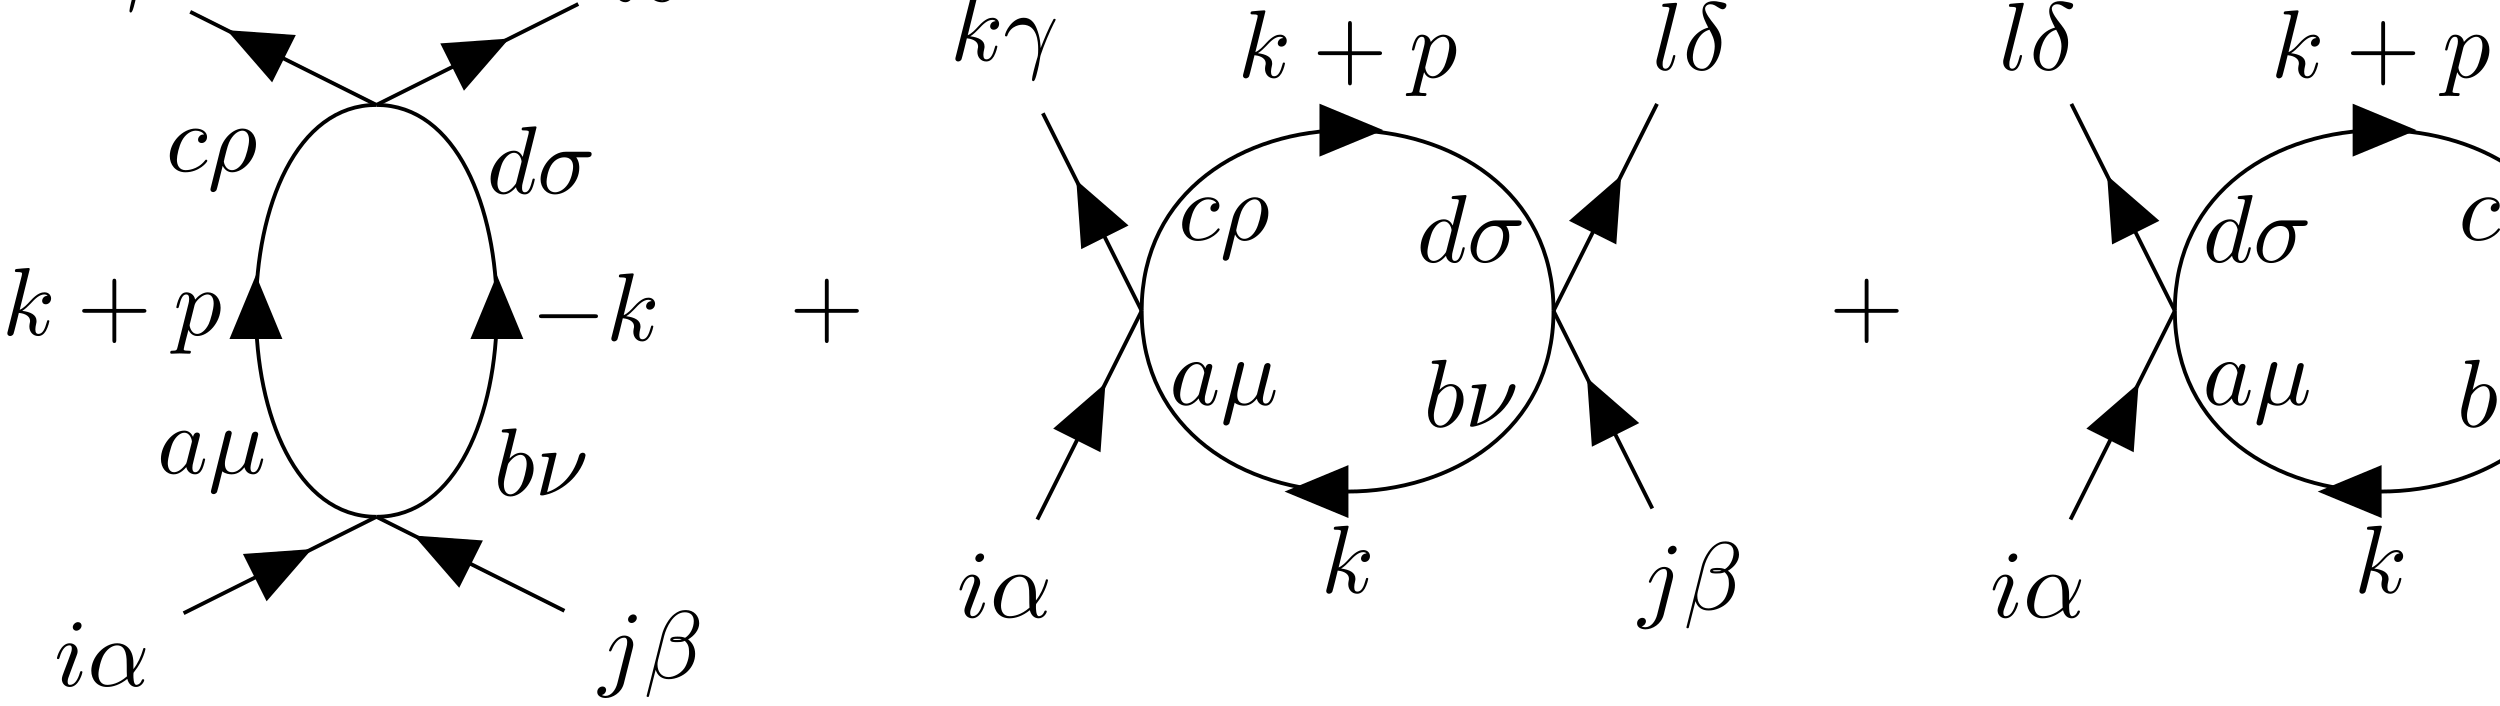 <svg xmlns="http://www.w3.org/2000/svg" xmlns:xlink="http://www.w3.org/1999/xlink" version="1.1" width="287pt" height="81pt" viewBox="0 0 287 81">
<path transform="matrix(.004,0,0,-.004,0,81)" d="M2340.73 2295.38C2340.73 2350.77 2301.95 2395.09 2238.23 2395.09 2163.44 2395.09 2088.64 2323.06 2088.64 2248.28 2088.64 2195.64 2127.42 2148.55 2193.91 2148.55 2257.63 2148.55 2340.73 2212.27 2340.73 2295.38ZM2130.2 1253.78C2163.44 1334.11 2163.44 1339.66 2191.14 1414.45 2213.31 1469.84 2227.16 1508.64 2227.16 1561.27 2227.16 1685.92 2138.52 1788.42 2000 1788.42 1739.61 1788.42 1634.33 1386.75 1634.33 1361.81 1634.33 1334.11 1662.03 1334.11 1667.58 1334.11 1695.28 1334.11 1698.05 1339.66 1711.91 1383.97 1786.7 1644.38 1897.5 1727.48 1991.69 1727.48 2013.84 1727.48 2060.94 1727.48 2060.94 1638.83 2060.94 1580.66 2041.55 1522.48 2030.47 1494.78 2008.31 1422.77 1883.66 1101.42 1839.33 982.297 1811.63 910.281 1775.61 818.859 1775.61 760.688 1775.61 630.484 1869.8 533.531 2002.77 533.531 2263.17 533.531 2365.67 935.203 2365.67 960.141 2365.67 987.844 2340.73 987.844 2332.42 987.844 2304.72 987.844 2304.72 979.531 2290.88 937.969 2241 763.453 2149.59 594.469 2008.31 594.469 1961.22 594.469 1941.83 622.172 1941.83 685.891 1941.83 755.141 1958.45 793.922 2022.16 962.906L2130.2 1253.78"/>
<path transform="matrix(.004,0,0,-.004,0,81)" d="M3828.38 1217.77C3828.38 1652.69 3570.75 1788.42 3365.77 1788.42 2986.25 1788.42 2620.58 1392.28 2620.58 1001.69 2620.58 744.063 2786.78 533.531 3069.34 533.531 3243.88 533.531 3443.33 597.25 3653.86 766.219 3689.88 619.406 3781.28 533.531 3905.94 533.531 4052.77 533.531 4138.64 685.891 4138.64 730.219 4138.64 749.609 4122.02 757.906 4105.39 757.906 4086 757.906 4077.7 749.609 4069.39 730.219 4019.52 594.469 3919.8 594.469 3914.25 594.469 3828.38 594.469 3828.38 810.547 3828.38 877.031 3828.38 935.203 3828.38 940.75 3856.08 973.984 4116.48 1300.88 4174.66 1622.22 4174.66 1624.98 4174.66 1630.52 4171.89 1652.69 4141.41 1652.69 4113.7 1652.69 4113.7 1644.38 4099.86 1594.52 4050 1419.98 3958.58 1209.45 3828.38 1046.02V1217.77ZM3642.78 838.25C3399 624.938 3185.7 594.469 3074.89 594.469 2908.67 594.469 2825.58 719.125 2825.58 896.422 2825.58 1032.16 2897.59 1331.34 2986.25 1472.63 3116.44 1674.84 3266.03 1727.48 3362.98 1727.48 3637.23 1727.48 3637.23 1364.58 3637.23 1148.52 3637.23 1046.02 3637.23 885.344 3642.78 838.25"/>
<path transform="matrix(.004,0,0,-.004,0,81)" d="M18276.8 2516.38C18276.8 2569 18238 2616.09 18171.5 2616.09 18107.8 2616.09 18024.7 2552.38 18024.7 2469.28 18024.7 2413.88 18063.5 2369.55 18127.2 2369.55 18202 2369.55 18276.8 2441.58 18276.8 2516.38ZM17720 646.484C17667.3 435.953 17534.4 278.063 17379.2 278.063 17362.6 278.063 17321 278.063 17271.2 302.984 17354.3 322.375 17395.8 394.406 17395.8 449.813 17395.8 494.125 17365.4 546.766 17290.6 546.766 17221.3 546.766 17141 488.594 17141 388.859 17141 278.063 17251.8 217.109 17384.8 217.109 17578.7 217.109 17836.3 363.938 17905.6 638.188L18160.4 1652.06C18174.3 1707.47 18174.3 1746.25 18174.3 1754.56 18174.3 1912.47 18057.9 2009.42 17919.4 2009.42 17636.8 2009.42 17479 1607.75 17479 1582.81 17479 1555.11 17506.7 1555.11 17512.2 1555.11 17537.1 1555.11 17539.9 1557.88 17562.1 1610.52 17631.3 1779.5 17758.7 1948.48 17911.1 1948.48 17949.9 1948.48 17999.8 1937.39 17999.8 1821.05 17999.8 1757.33 17991.4 1726.86 17980.4 1679.77L17720 646.484"/>
<path transform="matrix(.004,0,0,-.004,0,81)" d="M20066.9 2361.23C20066.9 2569 19914.5 2740.75 19690.1 2740.75 19529.4 2740.75 19451.9 2696.42 19354.9 2624.41 19202.6 2513.59 19050.2 2244.89 18997.6 2034.36L18557.1 275.281C18554.3 264.203 18568.2 247.578 18590.3 247.578 18612.5 247.578 18620.8 253.125 18623.6 261.438L18817.5 1026C18870.1 859.797 18992 757.297 19194.3 757.297 19396.5 757.297 19604.2 854.25 19728.9 976.141 19861.9 1103.58 19950.5 1280.86 19950.5 1485.86 19950.5 1685.31 19848 1829.36 19748.3 1898.61 19909 1990.03 20066.9 2161.78 20066.9 2361.23ZM19568.2 1901.39C19532.2 1887.53 19501.7 1882 19435.3 1882 19396.5 1882 19341.1 1879.22 19313.4 1893.08 19318.9 1920.78 19418.6 1915.23 19449.1 1915.23 19507.3 1915.23 19532.2 1915.23 19568.2 1901.39ZM19911.7 2424.95C19911.7 2231.03 19806.5 2031.58 19662.4 1945.7 19587.6 1973.41 19532.2 1978.95 19449.1 1978.95 19390.9 1978.95 19235.8 1981.72 19235.8 1890.31 19233 1812.73 19377.1 1821.05 19426.9 1821.05 19529.4 1821.05 19571 1823.83 19654.1 1857.06 19759.4 1757.33 19773.2 1671.45 19776 1544.03 19781.5 1383.36 19715 1175.59 19637.5 1067.56 19529.4 917.969 19343.8 818.25 19185.9 818.25 18975.4 818.25 18870.1 978.906 18870.1 1175.59 18870.1 1203.3 18870.1 1244.84 18884 1297.48L19061.3 1998.34C19122.2 2236.58 19321.7 2677.03 19654.1 2677.03 19814.8 2677.03 19911.7 2591.16 19911.7 2424.95"/>
<path transform="matrix(.004,0,0,-.004,0,81)" d="M2159.05 22378C2159.05 22380.8 2159.05 22408.5 2123.03 22408.5 2059.31 22408.5 1857.09 22386.3 1785.06 22380.8 1762.91 22378 1732.44 22375.3 1732.44 22325.4 1732.44 22292.2 1757.36 22292.2 1798.92 22292.2 1931.89 22292.2 1937.42 22272.8 1937.42 22245.1L1929.13 22189.7 1527.44 20594C1516.36 20555.3 1516.36 20549.7 1516.36 20533.1 1516.36 20469.4 1571.77 20455.5 1596.7 20455.5 1632.7 20455.5 1674.27 20480.5 1690.88 20513.7 1704.73 20538.6 1829.39 21051.1 1846.02 21120.4 1940.2 21112.1 2167.36 21067.7 2167.36 20884.9 2167.36 20865.5 2167.36 20854.4 2159.05 20826.7 2153.5 20793.5 2147.97 20760.3 2147.97 20729.8 2147.97 20566.3 2258.77 20455.5 2402.83 20455.5 2485.92 20455.5 2560.72 20499.8 2621.67 20602.3 2690.92 20724.2 2721.39 20876.6 2721.39 20882.1 2721.39 20909.8 2696.45 20909.8 2688.16 20909.8 2660.45 20909.8 2657.67 20898.8 2649.36 20860 2593.97 20657.8 2530.25 20516.5 2408.36 20516.5 2355.73 20516.5 2319.72 20546.9 2319.72 20646.7 2319.72 20693.8 2330.8 20757.5 2341.88 20801.8 2352.95 20848.9 2352.95 20860 2352.95 20887.7 2352.95 21067.7 2178.44 21148.1 1942.97 21178.5 2028.84 21228.4 2117.48 21317.1 2181.2 21383.5 2314.17 21530.4 2441.61 21649.5 2577.34 21649.5 2593.97 21649.5 2596.73 21649.5 2602.28 21646.7 2635.52 21641.2 2638.28 21641.2 2660.45 21624.5 2665.98 21621.8 2665.98 21619 2671.53 21613.5 2538.56 21605.2 2513.63 21497.1 2513.63 21463.9 2513.63 21419.5 2544.09 21366.9 2618.89 21366.9 2690.92 21366.9 2771.25 21427.9 2771.25 21535.9 2771.25 21619 2707.55 21710.4 2582.88 21710.4 2505.31 21710.4 2377.89 21688.3 2178.44 21466.6 2084.25 21361.4 1976.22 21250.6 1870.94 21209L2159.05 22378"/>
<path transform="matrix(.004,0,0,-.004,0,81)" d="M3003.58 21189.6C3111.61 21508.2 3413.56 21511 3444.03 21511 3862.33 21511 3892.81 21026.2 3892.81 20807.3 3892.81 20638.4 3878.95 20591.3 3859.56 20535.9 3798.63 20333.6 3715.52 20012.3 3715.52 19940.3 3715.52 19909.8 3729.36 19890.4 3751.53 19890.4 3787.55 19890.4 3809.7 19951.4 3840.17 20056.6 3903.89 20289.3 3931.59 20447.2 3942.67 20533.1 3948.22 20569.1 3953.75 20605.1 3964.83 20641.1 4053.48 20915.4 4230.77 21328.1 4341.58 21547 4360.97 21580.2 4394.22 21641.2 4394.22 21652.3 4394.22 21680 4366.52 21680 4360.97 21680 4352.66 21680 4336.03 21680 4327.73 21660.6 4183.67 21397.4 4072.88 21120.4 3962.06 20840.6 3959.3 20926.5 3956.52 21137 3848.48 21405.7 3782 21574.7 3671.19 21710.4 3480.05 21710.4 3133.78 21710.4 2939.86 21289.4 2939.86 21203.5 2939.86 21175.8 2964.8 21175.8 2992.5 21175.8L3003.58 21189.6"/>
<path transform="matrix(.004,0,0,-.004,0,81)" d="M18289.7 22109C18289.7 22111.8 18289.7 22139.5 18253.7 22139.5 18190 22139.5 17987.8 22117.3 17915.7 22111.8 17893.6 22109 17863.1 22106.3 17863.1 22053.6 17863.1 22023.2 17890.8 22023.2 17932.4 22023.2 18065.3 22023.2 18068.1 21998.2 18068.1 21976.1L18059.8 21920.7 17710.7 20535.6C17702.4 20505.1 17696.9 20485.7 17696.9 20441.4 17696.9 20283.5 17818.8 20186.5 17949 20186.5 18040.4 20186.5 18109.6 20241.9 18156.7 20341.7 18206.6 20446.9 18239.8 20607.6 18239.8 20613.1 18239.8 20640.8 18214.9 20640.8 18206.6 20640.8 18178.9 20640.8 18176.1 20629.8 18167.8 20591 18120.7 20410.9 18068.1 20247.5 17957.3 20247.5 17874.2 20247.5 17874.2 20336.1 17874.2 20374.9 17874.2 20441.4 17877 20455.2 17890.8 20507.9L18289.7 22109"/>
<path transform="matrix(.004,0,0,-.004,0,81)" d="M19184.3 21427.6C18838.1 21344.5 18569.3 20984.3 18569.3 20649.2 18569.3 20383.2 18746.6 20183.8 19007 20183.8 19331.2 20183.8 19561.1 20618.7 19561.1 21001 19561.1 21253 19450.3 21391.6 19356.1 21516.2 19256.4 21640.9 19092.9 21848.6 19092.9 21970.5 19092.9 22031.5 19148.3 22098 19245.3 22098 19328.4 22098 19383.8 22061.9 19442 22023.2 19497.4 21989.9 19552.8 21953.9 19594.3 21953.9 19663.6 21953.9 19705.1 22020.4 19705.1 22064.7 19705.1 22125.7 19660.8 22134 19561.1 22156.1 19417 22186.6 19378.3 22186.6 19333.9 22186.6 19117.8 22186.6 19018.1 22067.5 19018.1 21901.3 19018.1 21751.7 19098.5 21596.5 19184.3 21427.6ZM19217.6 21366.6C19286.8 21239.2 19369.9 21089.6 19369.9 20890.2 19369.9 20707.3 19264.7 20244.7 19007 20244.7 18854.7 20244.7 18741.1 20361 18741.1 20571.6 18741.1 20746.1 18843.6 21266.9 19217.6 21366.6"/>
<path transform="matrix(.004,0,0,-.004,0,81)" stroke-width="110.783" stroke-linecap="butt" stroke-miterlimit="10" stroke-linejoin="miter" fill="none" stroke="#000000" d="M5268.99 2650.86 10802.8 5417.94"/>
<path transform="matrix(.004,0,0,-.004,0,81)" d="M8951.51 4492.18 6971.61 4351.41 7650.99 2992.69"/>
<path transform="matrix(.004,0,0,-.004,0,81)" stroke-width="110.783" stroke-linecap="butt" stroke-miterlimit="10" stroke-linejoin="miter" fill="none" stroke="#000000" d="M10802.8 5417.94 16198.8 2719.77"/>
<path transform="matrix(.004,0,0,-.004,0,81)" d="M11879.3 4879.67 13179.8 3380.18 13859.2 4738.9"/>
<path transform="matrix(.004,0,0,-.004,0,81)" stroke-width="110.783" stroke-linecap="butt" stroke-miterlimit="10" stroke-linejoin="miter" fill="none" stroke="#000000" d="M10802.8 5417.94C6193.12 5417.94 6193.12 17238.6 10802.8 17238.6"/>
<path transform="matrix(.004,0,0,-.004,0,81)" d="M7345.72 12354.8 6585.84 10521.1 8104.99 10520.8"/>
<path transform="matrix(.004,0,0,-.004,0,81)" d="M854.047 12528C854.047 12530.8 854.047 12558.5 818.031 12558.5 754.313 12558.5 552.094 12536.3 480.063 12530.8 457.906 12528 427.438 12525.3 427.438 12475.4 427.438 12442.2 452.359 12442.2 493.922 12442.2 626.891 12442.2 632.422 12422.8 632.422 12395.1L624.125 12339.7 222.438 10744C211.359 10705.3 211.359 10699.7 211.359 10683.1 211.359 10619.4 266.766 10605.5 291.703 10605.5 327.703 10605.5 369.266 10630.5 385.875 10663.7 399.734 10688.6 524.391 11201.1 541.016 11270.4 635.203 11262.1 862.359 11217.7 862.359 11034.9 862.359 11015.5 862.359 11004.4 854.047 10976.7 848.5 10943.5 842.969 10910.3 842.969 10879.8 842.969 10716.3 953.766 10605.5 1097.83 10605.5 1180.92 10605.5 1255.72 10649.8 1316.67 10752.3 1385.92 10874.2 1416.39 11026.6 1416.39 11032.1 1416.39 11059.8 1391.45 11059.8 1383.16 11059.8 1355.45 11059.8 1352.67 11048.8 1344.36 11010 1288.97 10807.8 1225.25 10666.5 1103.36 10666.5 1050.73 10666.5 1014.72 10696.9 1014.72 10796.7 1014.72 10843.8 1025.8 10907.5 1036.88 10951.8 1047.95 10998.9 1047.95 11010 1047.95 11037.7 1047.95 11217.7 873.438 11298.1 637.969 11328.5 723.844 11378.4 812.484 11467.1 876.203 11533.5 1009.17 11680.4 1136.61 11799.5 1272.34 11799.5 1288.97 11799.5 1291.73 11799.5 1297.28 11796.7 1330.52 11791.2 1333.28 11791.2 1355.45 11774.5 1360.98 11771.8 1360.98 11769 1366.53 11763.5 1233.56 11755.2 1208.63 11647.1 1208.63 11613.9 1208.63 11569.5 1239.09 11516.9 1313.89 11516.9 1385.92 11516.9 1466.25 11577.9 1466.25 11685.9 1466.25 11769 1402.55 11860.4 1277.88 11860.4 1200.31 11860.4 1072.89 11838.3 873.438 11616.6 779.25 11511.4 671.219 11400.6 565.938 11359L854.047 12528"/>
<path transform="matrix(.004,0,0,-.004,0,81)" d="M3337 11273.1H4109.89C4148.67 11273.1 4201.31 11273.1 4201.31 11328.5 4201.31 11384 4148.67 11384 4109.89 11384H3337V12159.6C3337 12198.4 3337 12251 3281.61 12251 3226.2 12251 3226.2 12198.4 3226.2 12159.6V11384H2450.55C2411.77 11384 2359.13 11384 2359.13 11328.5 2359.13 11273.1 2411.77 11273.1 2450.55 11273.1H3226.2V10497.5C3226.2 10458.7 3226.2 10406.1 3281.61 10406.1 3337 10406.1 3337 10458.7 3337 10497.5V11273.1"/>
<path transform="matrix(.004,0,0,-.004,0,81)" d="M5098.66 10298C5076.5 10203.8 5070.95 10184.5 4949.06 10184.5 4915.83 10184.5 4885.36 10184.5 4885.36 10131.8 4885.36 10109.7 4899.2 10098.6 4921.36 10098.6 4996.16 10098.6 5076.5 10106.9 5154.06 10106.9 5245.48 10106.9 5339.67 10098.6 5428.31 10098.6 5442.16 10098.6 5478.17 10098.6 5478.17 10154 5478.17 10184.5 5450.47 10184.5 5411.69 10184.5 5273.19 10184.5 5273.19 10203.8 5273.19 10228.8 5273.19 10262 5389.53 10713.6 5408.92 10782.8 5444.94 10702.5 5522.5 10605.5 5663.78 10605.5 5985.13 10605.5 6331.39 11010 6331.39 11417.2 6331.39 11677.6 6173.48 11860.4 5962.95 11860.4 5824.45 11860.4 5691.48 11760.7 5600.06 11652.7 5572.36 11802.3 5453.25 11860.4 5350.75 11860.4 5223.31 11860.4 5170.69 11752.4 5145.75 11702.5 5095.89 11608.3 5059.88 11442.1 5059.88 11433.8 5059.88 11406.1 5087.58 11406.1 5093.13 11406.1 5120.81 11406.1 5123.59 11408.9 5140.22 11469.8 5187.3 11666.5 5242.7 11799.5 5342.44 11799.5 5389.53 11799.5 5428.31 11777.3 5428.31 11672 5428.31 11608.3 5420 11577.9 5408.92 11530.8L5098.66 10298ZM5586.22 11500.3C5605.61 11575.1 5680.39 11652.7 5730.27 11694.2 5827.22 11780.1 5907.55 11799.5 5954.64 11799.5 6065.45 11799.5 6131.94 11702.5 6131.94 11539.1 6131.94 11375.6 6040.52 11057.1 5990.66 10951.8 5896.47 10757.9 5763.5 10666.5 5661 10666.5 5478.17 10666.5 5442.16 10896.4 5442.16 10913 5442.16 10918.6 5442.16 10924.1 5450.47 10957.3L5586.22 11500.3"/>
<path transform="matrix(.004,0,0,-.004,0,81)" stroke-width="110.783" stroke-linecap="butt" stroke-miterlimit="10" stroke-linejoin="miter" fill="none" stroke="#000000" d="M10802.8 5417.94C15412.5 5417.94 15412.5 17238.6 10802.8 17238.6"/>
<path transform="matrix(.004,0,0,-.004,0,81)" d="M14259.9 12354.8 13500.6 10520.8 15019.8 10521.1"/>
<path transform="matrix(.004,0,0,-.004,0,81)" d="M17064.5 11119.1C17111.6 11119.1 17161.5 11119.1 17161.5 11174.5 17161.5 11230 17111.6 11230 17064.5 11230H15565.9C15518.8 11230 15468.9 11230 15468.9 11174.5 15468.9 11119.1 15518.8 11119.1 15565.9 11119.1H17064.5"/>
<path transform="matrix(.004,0,0,-.004,0,81)" d="M18188 12374C18188 12376.8 18188 12404.5 18152 12404.5 18088.3 12404.5 17886.1 12382.3 17814.1 12376.8 17791.9 12374 17761.4 12371.3 17761.4 12321.4 17761.4 12288.2 17786.4 12288.2 17827.9 12288.2 17960.9 12288.2 17966.4 12268.8 17966.4 12241.1L17958.1 12185.7 17556.4 10590C17545.4 10551.3 17545.4 10545.7 17545.4 10529.1 17545.4 10465.4 17600.8 10451.5 17625.7 10451.5 17661.7 10451.5 17703.3 10476.5 17719.9 10509.7 17733.7 10534.6 17858.4 11047.1 17875 11116.4 17969.2 11108.1 18196.4 11063.7 18196.4 10880.9 18196.4 10861.5 18196.4 10850.4 18188 10822.7 18182.5 10789.5 18177 10756.3 18177 10725.8 18177 10562.3 18287.8 10451.5 18431.8 10451.5 18514.9 10451.5 18589.7 10495.8 18650.7 10598.3 18719.9 10720.2 18750.4 10872.6 18750.4 10878.1 18750.4 10905.8 18725.5 10905.8 18717.2 10905.8 18689.5 10905.8 18686.7 10894.8 18678.4 10856 18623 10653.8 18559.3 10512.5 18437.4 10512.5 18384.7 10512.5 18348.7 10542.9 18348.7 10642.7 18348.7 10689.8 18359.8 10753.5 18370.9 10797.8 18382 10844.9 18382 10856 18382 10883.7 18382 11063.7 18207.4 11144.1 17972 11174.5 18057.8 11224.4 18146.5 11313.1 18210.2 11379.5 18343.2 11526.4 18470.6 11645.5 18606.3 11645.5 18623 11645.5 18625.7 11645.5 18631.3 11642.7 18664.5 11637.2 18667.3 11637.2 18689.5 11620.5 18695 11617.8 18695 11615 18700.5 11609.5 18567.6 11601.2 18542.6 11493.1 18542.6 11459.9 18542.6 11415.5 18573.1 11362.9 18647.9 11362.9 18719.9 11362.9 18800.3 11423.9 18800.3 11531.9 18800.3 11615 18736.5 11706.4 18611.9 11706.4 18534.3 11706.4 18406.9 11684.3 18207.4 11462.6 18113.3 11357.4 18005.2 11246.6 17899.9 11205L18188 12374"/>
<path transform="matrix(.004,0,0,-.004,0,81)" stroke-width="110.783" stroke-linecap="butt" stroke-miterlimit="10" stroke-linejoin="miter" fill="none" stroke="#000000" d="M5459.34 19910.5 10802.8 17238.6"/>
<path transform="matrix(.004,0,0,-.004,0,81)" d="M6509.61 19385.3 7810.13 17885.8 8489.51 19244.6"/>
<path transform="matrix(.004,0,0,-.004,0,81)" stroke-width="110.783" stroke-linecap="butt" stroke-miterlimit="10" stroke-linejoin="miter" fill="none" stroke="#000000" d="M10802.8 17238.6 16596.4 20135.5"/>
<path transform="matrix(.004,0,0,-.004,0,81)" d="M14615.7 19145.1 12635.8 19004.3 13315.2 17645.6"/>
<path transform="matrix(.004,0,0,-.004,0,81)" d="M5541.28 7714.13C5491.42 7816.63 5411.08 7891.42 5286.42 7891.42 4962.31 7891.42 4618.81 7484.2 4618.81 7079.77 4618.81 6819.36 4771.17 6636.53 4987.25 6636.53 5042.64 6636.53 5181.16 6647.61 5347.36 6844.3 5369.53 6727.94 5466.48 6636.53 5599.45 6636.53 5696.41 6636.53 5760.13 6700.25 5804.45 6788.89 5851.55 6888.61 5887.55 7057.59 5887.55 7063.14 5887.55 7090.84 5862.63 7090.84 5854.31 7090.84 5826.61 7090.84 5823.84 7079.77 5815.53 7040.97 5768.44 6860.91 5718.58 6697.47 5605 6697.47 5530.2 6697.47 5521.89 6769.5 5521.89 6824.91 5521.89 6885.84 5527.42 6908 5557.91 7029.89 5588.38 7146.25 5593.91 7173.94 5618.84 7279.22L5718.58 7667.03C5737.97 7744.61 5737.97 7750.14 5737.97 7761.22 5737.97 7808.31 5704.72 7836.02 5657.63 7836.02 5591.14 7836.02 5549.59 7775.08 5541.28 7714.13ZM5361.22 6996.66C5347.36 6946.78 5347.36 6941.25 5305.81 6894.16 5183.92 6741.8 5070.34 6697.47 4992.78 6697.47 4854.28 6697.47 4815.48 6849.83 4815.48 6957.88 4815.48 7096.38 4904.14 7437.11 4967.84 7564.55 5053.73 7727.98 5178.39 7830.48 5289.19 7830.48 5469.25 7830.48 5508.03 7603.33 5508.03 7586.7 5508.03 7570.08 5502.5 7553.45 5499.73 7539.61L5361.22 6996.66"/>
<path transform="matrix(.004,0,0,-.004,0,81)" d="M6609.91 7639.33C6623.77 7697.52 6651.47 7802.78 6651.47 7816.63 6651.47 7863.72 6618.22 7891.42 6571.13 7891.42 6562.81 7891.42 6485.25 7888.66 6460.33 7791.7L6061.42 6187.75C6053.11 6154.52 6053.11 6148.97 6053.11 6143.44 6053.11 6101.88 6083.58 6068.64 6130.67 6068.64 6188.84 6068.64 6222.09 6118.5 6227.63 6126.81 6238.7 6151.75 6274.72 6295.8 6379.98 6722.41 6468.64 6647.61 6593.3 6636.53 6648.7 6636.53 6842.61 6636.53 6950.64 6761.19 7017.13 6838.75 7042.06 6714.09 7144.56 6636.53 7266.45 6636.53 7363.41 6636.53 7427.13 6700.25 7471.44 6788.89 7518.53 6888.61 7554.55 7057.59 7554.55 7063.14 7554.55 7090.84 7529.61 7090.84 7521.31 7090.84 7493.61 7090.84 7490.83 7079.77 7482.52 7040.97 7435.42 6860.91 7385.56 6697.47 7271.98 6697.47 7197.19 6697.47 7188.88 6769.5 7188.88 6824.91 7188.88 6885.84 7222.13 7016.05 7244.28 7113L7321.86 7412.19C7330.16 7453.73 7357.86 7559 7368.94 7600.55 7382.8 7664.27 7410.5 7769.53 7410.5 7786.16 7410.5 7836.02 7371.72 7860.95 7330.16 7860.95 7316.31 7860.95 7244.28 7858.19 7222.13 7764L7091.92 7245.97C7058.69 7107.45 7028.22 6991.11 7019.91 6963.41 7017.13 6949.56 6884.16 6697.47 6659.78 6697.47 6521.27 6697.47 6454.78 6788.89 6454.78 6938.48 6454.78 7018.81 6474.17 7096.38 6493.56 7173.94L6609.91 7639.33"/>
<path transform="matrix(.004,0,0,-.004,0,81)" d="M14827.1 7924.03C14827.1 7926.81 14827.1 7954.52 14791.1 7954.52 14727.3 7954.52 14525.1 7932.34 14453.1 7926.81 14430.9 7924.03 14400.5 7921.27 14400.5 7871.41 14400.5 7838.16 14425.4 7838.16 14467 7838.16 14599.9 7838.16 14605.5 7818.77 14605.5 7791.06 14605.5 7771.67 14580.5 7677.48 14566.7 7619.31L14339.5 6716.23C14306.3 6577.73 14295.2 6533.41 14295.2 6436.45 14295.2 6173.28 14442 6001.53 14647 6001.53 14973.9 6001.53 15314.6 6414.28 15314.6 6813.19 15314.6 7065.28 15167.8 7256.42 14946.2 7256.42 14818.8 7256.42 14705.2 7176.09 14622.1 7090.22L14827.1 7924.03ZM14566.7 6876.91C14583.3 6937.84 14583.3 6943.39 14608.2 6973.86 14744 7153.92 14868.6 7195.48 14940.7 7195.48 15040.4 7195.48 15115.2 7112.38 15115.2 6935.08 15115.2 6771.64 15023.8 6453.06 14973.9 6347.8 14882.5 6162.2 14755 6062.47 14647 6062.47 14552.8 6062.47 14461.4 6137.27 14461.4 6342.27 14461.4 6394.89 14461.4 6447.53 14505.7 6622.05L14566.7 6876.91"/>
<path transform="matrix(.004,0,0,-.004,0,81)" d="M15973.5 7225.95C15973.5 7228.72 15973.5 7256.42 15937.5 7256.42 15873.8 7256.42 15671.6 7234.27 15599.5 7228.72 15577.4 7225.95 15546.9 7223.19 15546.9 7173.31 15546.9 7140.08 15571.8 7140.08 15613.4 7140.08 15746.4 7140.08 15751.9 7120.69 15751.9 7092.98 15751.9 7073.59 15718.7 6943.39 15699.3 6868.59L15530.3 6189.91C15519.2 6148.34 15499.8 6070.78 15499.8 6065.25 15499.8 6034.77 15527.5 6032 15544.1 6032H15582.9C15776.8 6065.25 16078.8 6173.28 16364.1 6439.22 16729.8 6779.95 16804.6 7156.7 16804.6 7181.63 16804.6 7228.72 16771.3 7256.42 16724.3 7256.42 16702.1 7256.42 16638.4 7245.34 16616.2 7165 16438.9 6536.17 16017.8 6225.91 15702 6123.42L15973.5 7225.95"/>
<path transform="matrix(.004,0,0,-.004,0,81)" d="M5856 16388.7C5811.67 16388.7 5772.89 16388.7 5734.11 16349.9 5689.78 16308.3 5684.25 16261.3 5684.25 16241.8 5684.25 16175.4 5734.11 16144.9 5786.73 16144.9 5867.08 16144.9 5941.88 16211.4 5941.88 16322.2 5941.88 16457.9 5811.67 16560.4 5614.98 16560.4 5241.02 16560.4 4872.58 16164.3 4872.58 15773.7 4872.58 15524.4 5033.25 15305.5 5321.34 15305.5 5717.48 15305.5 5950.19 15599.2 5950.19 15632.4 5950.19 15649 5933.56 15668.4 5916.94 15668.4 5903.09 15668.4 5897.55 15662.9 5880.92 15640.7 5662.08 15366.5 5360.13 15366.5 5326.89 15366.5 5152.36 15366.5 5077.58 15502.2 5077.58 15668.4 5077.58 15782 5132.97 16050.7 5227.16 16222.5 5313.03 16380.4 5465.39 16499.5 5617.77 16499.5 5711.94 16499.5 5817.22 16463.5 5856 16388.7"/>
<path transform="matrix(.004,0,0,-.004,0,81)" d="M6047.42 14856.8C6039.11 14823.5 6039.11 14818 6039.11 14812.4 6039.11 14770.9 6069.58 14737.6 6116.67 14737.6 6174.84 14737.6 6208.09 14787.5 6213.63 14795.8 6227.48 14820.8 6316.13 15192 6390.92 15491.1 6446.33 15380.3 6534.97 15305.5 6665.17 15305.5 6989.28 15305.5 7346.64 15696.1 7346.64 16108.9 7346.64 16402.5 7163.8 16560.4 6961.58 16560.4 6692.88 16560.4 6402 16283.4 6318.89 15945.4L6047.42 14856.8ZM6662.39 15366.5C6468.48 15366.5 6424.16 15588.1 6424.16 15613 6424.16 15624.1 6438.02 15679.5 6446.33 15715.5 6523.89 16025.8 6551.59 16125.5 6612.53 16236.3 6731.66 16438.5 6870.16 16499.5 6956.03 16499.5 7058.53 16499.5 7147.19 16419.1 7147.19 16228 7147.19 16075.6 7066.84 15765.4 6992.05 15629.6 6900.64 15455.1 6767.67 15366.5 6662.39 15366.5"/>
<path transform="matrix(.004,0,0,-.004,0,81)" d="M15398.4 16593C15398.4 16595.8 15398.4 16623.5 15362.4 16623.5 15320.9 16623.5 15057.7 16598.6 15010.6 16593 14988.4 16590.3 14971.8 16576.4 14971.8 16540.4 14971.8 16507.2 14996.7 16507.2 15038.3 16507.2 15171.3 16507.2 15176.8 16487.8 15176.8 16460.1L15168.5 16404.7 15002.3 15748.1C14952.4 15850.6 14872.1 15925.4 14747.4 15925.4 14423.3 15925.4 14079.8 15518.2 14079.8 15113.8 14079.8 14853.4 14232.2 14670.5 14448.3 14670.5 14503.6 14670.5 14642.2 14681.6 14808.4 14878.3 14830.5 14761.9 14927.5 14670.5 15060.5 14670.5 15157.4 14670.5 15221.1 14734.3 15265.5 14822.9 15312.5 14922.6 15348.5 15091.6 15348.5 15097.1 15348.5 15124.8 15323.6 15124.8 15315.3 15124.8 15287.6 15124.8 15284.8 15113.8 15276.5 15075 15229.4 14894.9 15179.6 14731.5 15066 14731.5 14991.2 14731.5 14982.9 14803.5 14982.9 14858.9 14982.9 14925.4 14988.4 14944.8 14999.5 14991.9L15398.4 16593ZM14822.2 15030.7C14808.4 14980.8 14808.4 14975.3 14766.8 14928.2 14644.9 14775.8 14531.3 14731.5 14453.8 14731.5 14315.3 14731.5 14276.5 14883.8 14276.5 14991.9 14276.5 15130.4 14365.1 15471.1 14428.8 15598.5 14514.7 15762 14639.4 15864.5 14750.2 15864.5 14930.3 15864.5 14969 15637.3 14969 15620.7 14969 15604.1 14963.5 15587.5 14960.7 15573.6L14822.2 15030.7"/>
<path transform="matrix(.004,0,0,-.004,0,81)" d="M16844 15734.3C16880 15734.3 16979.7 15734.3 16979.7 15828.5 16979.7 15895 16921.5 15895 16871.7 15895H16240.1C15821.8 15895 15514.3 15437.9 15514.3 15108.2 15514.3 14864.4 15677.7 14670.5 15929.8 14670.5 16256.7 14670.5 16625.1 15005.7 16625.1 15432.3 16625.1 15479.4 16625.1 15612.4 16539.2 15734.3H16844ZM15932.6 14731.5C15796.8 14731.5 15686 14831.2 15686 15030.7 15686 15113.8 15719.3 15340.9 15816.2 15504.4 15932.6 15695.5 16098.8 15734.3 16193 15734.3 16425.7 15734.3 16447.8 15551.5 16447.8 15465.6 16447.8 15335.4 16392.4 15108.2 16298.2 14966.9 16190.2 14803.5 16040.6 14731.5 15932.6 14731.5"/>
<path transform="matrix(.004,0,0,-.004,0,81)" d="M23784 11273.1H24556.9C24595.7 11273.1 24648.3 11273.1 24648.3 11328.5 24648.3 11384 24595.7 11384 24556.9 11384H23784V12159.6C23784 12198.4 23784 12251 23728.6 12251 23673.2 12251 23673.2 12198.4 23673.2 12159.6V11384H22897.5C22858.8 11384 22806.1 11384 22806.1 11328.5 22806.1 11273.1 22858.8 11273.1 22897.5 11273.1H23673.2V10497.5C23673.2 10458.7 23673.2 10406.1 23728.6 10406.1 23784 10406.1 23784 10458.7 23784 10497.5V11273.1"/>
<path transform="matrix(.004,0,0,-.004,0,81)" d="M28243.7 4266.38C28243.7 4321.77 28205 4366.09 28141.2 4366.09 28066.4 4366.09 27991.6 4294.06 27991.6 4219.28 27991.6 4166.64 28030.4 4119.55 28096.9 4119.55 28160.6 4119.55 28243.7 4183.27 28243.7 4266.38ZM28033.2 3224.78C28066.4 3305.11 28066.4 3310.66 28094.1 3385.45 28116.3 3440.84 28130.2 3479.64 28130.2 3532.27 28130.2 3656.92 28041.5 3759.42 27903 3759.42 27642.6 3759.42 27537.3 3357.75 27537.3 3332.81 27537.3 3305.11 27565 3305.11 27570.6 3305.11 27598.3 3305.11 27601 3310.66 27614.9 3354.97 27689.7 3615.38 27800.5 3698.48 27894.7 3698.48 27916.8 3698.48 27963.9 3698.48 27963.9 3609.83 27963.9 3551.66 27944.5 3493.48 27933.5 3465.78 27911.3 3393.77 27786.7 3072.42 27742.3 2953.3 27714.6 2881.28 27678.6 2789.86 27678.6 2731.69 27678.6 2601.48 27772.8 2504.53 27905.8 2504.53 28166.2 2504.53 28268.7 2906.2 28268.7 2931.14 28268.7 2958.84 28243.7 2958.84 28235.4 2958.84 28207.7 2958.84 28207.7 2950.53 28193.9 2908.97 28144 2734.45 28052.6 2565.47 27911.3 2565.47 27864.2 2565.47 27844.8 2593.17 27844.8 2656.89 27844.8 2726.14 27861.5 2764.92 27925.2 2933.91L28033.2 3224.78"/>
<path transform="matrix(.004,0,0,-.004,0,81)" d="M29731.4 3188.77C29731.4 3623.69 29473.8 3759.42 29268.8 3759.42 28889.3 3759.42 28523.6 3363.28 28523.6 2972.69 28523.6 2715.06 28689.8 2504.53 28972.3 2504.53 29146.9 2504.53 29346.3 2568.25 29556.9 2737.22 29592.9 2590.41 29684.3 2504.53 29808.9 2504.53 29955.8 2504.53 30041.6 2656.89 30041.6 2701.22 30041.6 2720.61 30025 2728.91 30008.4 2728.91 29989 2728.91 29980.7 2720.61 29972.4 2701.22 29922.5 2565.47 29822.8 2565.47 29817.3 2565.47 29731.4 2565.47 29731.4 2781.55 29731.4 2848.03 29731.4 2906.2 29731.4 2911.75 29759.1 2944.98 30019.5 3271.88 30077.7 3593.22 30077.7 3595.98 30077.7 3601.52 30074.9 3623.69 30044.4 3623.69 30016.7 3623.69 30016.7 3615.38 30002.9 3565.52 29953 3390.98 29861.6 3180.45 29731.4 3017.02V3188.77ZM29545.8 2809.25C29302 2595.94 29088.7 2565.47 28977.9 2565.47 28811.7 2565.47 28728.6 2690.13 28728.6 2867.42 28728.6 3003.16 28800.6 3302.34 28889.3 3443.63 29019.4 3645.84 29169 3698.48 29266 3698.48 29540.2 3698.48 29540.2 3335.58 29540.2 3119.52 29540.2 3017.02 29540.2 2856.34 29545.8 2809.25"/>
<path transform="matrix(.004,0,0,-.004,0,81)" d="M48119.8 4487.38C48119.8 4540 48081 4587.09 48014.5 4587.09 47950.8 4587.09 47867.7 4523.38 47867.7 4440.28 47867.7 4384.88 47906.5 4340.55 47970.2 4340.55 48045 4340.55 48119.8 4412.58 48119.8 4487.38ZM47563 2617.48C47510.3 2406.95 47377.4 2249.06 47222.2 2249.06 47205.6 2249.06 47164 2249.06 47114.2 2273.98 47197.3 2293.38 47238.8 2365.41 47238.8 2420.81 47238.8 2465.13 47208.4 2517.77 47133.6 2517.77 47064.3 2517.77 46984 2459.59 46984 2359.86 46984 2249.06 47094.8 2188.11 47227.8 2188.11 47421.7 2188.11 47679.3 2334.94 47748.6 2609.19L48003.4 3623.06C48017.3 3678.47 48017.3 3717.25 48017.3 3725.56 48017.3 3883.47 47900.9 3980.42 47762.4 3980.42 47479.8 3980.42 47322 3578.75 47322 3553.81 47322 3526.11 47349.7 3526.11 47355.2 3526.11 47380.1 3526.11 47382.9 3528.88 47405.1 3581.52 47474.3 3750.5 47601.7 3919.48 47754.1 3919.48 47792.9 3919.48 47842.8 3908.39 47842.8 3792.05 47842.8 3728.33 47834.4 3697.86 47823.4 3650.77L47563 2617.48"/>
<path transform="matrix(.004,0,0,-.004,0,81)" d="M49909.9 4332.23C49909.9 4540 49757.5 4711.75 49533.1 4711.75 49372.4 4711.75 49294.9 4667.42 49197.9 4595.41 49045.6 4484.59 48893.2 4215.89 48840.6 4005.36L48400.1 2246.28C48397.3 2235.2 48411.2 2218.58 48433.3 2218.58 48455.5 2218.58 48463.8 2224.13 48466.6 2232.44L48660.5 2997C48713.1 2830.8 48835 2728.3 49037.3 2728.3 49239.5 2728.3 49447.2 2825.25 49571.9 2947.14 49704.9 3074.58 49793.5 3251.86 49793.5 3456.86 49793.5 3656.31 49691 3800.36 49591.3 3869.61 49752 3961.03 49909.9 4132.78 49909.9 4332.23ZM49411.2 3872.39C49375.2 3858.53 49344.7 3853 49278.3 3853 49239.5 3853 49184.1 3850.22 49156.4 3864.08 49161.9 3891.78 49261.6 3886.23 49292.1 3886.23 49350.3 3886.23 49375.2 3886.23 49411.2 3872.39ZM49754.7 4395.95C49754.7 4202.03 49649.5 4002.58 49505.4 3916.7 49430.6 3944.41 49375.2 3949.95 49292.1 3949.95 49233.9 3949.95 49078.8 3952.72 49078.8 3861.31 49076 3783.73 49220.1 3792.05 49269.9 3792.05 49372.4 3792.05 49414 3794.83 49497.1 3828.06 49602.4 3728.33 49616.2 3642.45 49619 3515.03 49624.5 3354.36 49558 3146.59 49480.5 3038.56 49372.4 2888.97 49186.8 2789.25 49028.9 2789.25 48818.4 2789.25 48713.1 2949.91 48713.1 3146.59 48713.1 3174.3 48713.1 3215.84 48727 3268.48L48904.3 3969.34C48965.2 4207.58 49164.7 4648.03 49497.1 4648.03 49657.8 4648.03 49754.7 4562.16 49754.7 4395.95"/>
<path transform="matrix(.004,0,0,-.004,0,81)" d="M28062 20408C28062 20410.8 28062 20438.5 28026 20438.5 27962.3 20438.5 27760.1 20416.3 27688.1 20410.8 27665.9 20408 27635.4 20405.3 27635.4 20355.4 27635.4 20322.2 27660.4 20322.2 27701.9 20322.2 27834.9 20322.2 27840.4 20302.8 27840.4 20275.1L27832.1 20219.7 27430.4 18624C27419.4 18585.3 27419.4 18579.7 27419.4 18563.1 27419.4 18499.4 27474.8 18485.5 27499.7 18485.5 27535.7 18485.5 27577.3 18510.5 27593.9 18543.7 27607.7 18568.6 27732.4 19081.1 27749 19150.4 27843.2 19142.1 28070.4 19097.7 28070.4 18914.9 28070.4 18895.5 28070.4 18884.4 28062 18856.7 28056.5 18823.5 28051 18790.3 28051 18759.8 28051 18596.3 28161.8 18485.5 28305.8 18485.5 28388.9 18485.5 28463.7 18529.8 28524.7 18632.3 28593.9 18754.2 28624.4 18906.6 28624.4 18912.1 28624.4 18939.8 28599.5 18939.8 28591.2 18939.8 28563.5 18939.8 28560.7 18928.8 28552.4 18890 28497 18687.8 28433.3 18546.5 28311.4 18546.5 28258.7 18546.5 28222.7 18576.9 28222.7 18676.7 28222.7 18723.8 28233.8 18787.5 28244.9 18831.8 28256 18878.9 28256 18890 28256 18917.7 28256 19097.7 28081.4 19178.1 27846 19208.5 27931.8 19258.4 28020.5 19347.1 28084.2 19413.5 28217.2 19560.4 28344.6 19679.5 28480.3 19679.5 28497 19679.5 28499.7 19679.5 28505.3 19676.7 28538.5 19671.2 28541.3 19671.2 28563.5 19654.5 28569 19651.8 28569 19649 28574.5 19643.5 28441.6 19635.2 28416.6 19527.1 28416.6 19493.9 28416.6 19449.5 28447.1 19396.9 28521.9 19396.9 28593.9 19396.9 28674.3 19457.9 28674.3 19565.9 28674.3 19649 28610.5 19740.4 28485.9 19740.4 28408.3 19740.4 28280.9 19718.3 28081.4 19496.6 27987.3 19391.4 27879.2 19280.6 27773.9 19239L28062 20408"/>
<path transform="matrix(.004,0,0,-.004,0,81)" d="M28906.6 19219.6C29014.6 19538.2 29316.6 19541 29347 19541 29765.3 19541 29795.8 19056.2 29795.8 18837.3 29795.8 18668.4 29782 18621.3 29762.6 18565.9 29701.6 18363.6 29618.5 18042.3 29618.5 17970.3 29618.5 17939.8 29632.4 17920.4 29654.5 17920.4 29690.5 17920.4 29712.7 17981.4 29743.2 18086.6 29806.9 18319.3 29834.6 18477.2 29845.7 18563.1 29851.2 18599.1 29856.8 18635.1 29867.8 18671.1 29956.5 18945.4 30133.8 19358.1 30244.6 19577 30264 19610.2 30297.2 19671.2 30297.2 19682.3 30297.2 19710 30269.5 19710 30264 19710 30255.7 19710 30239 19710 30230.7 19690.6 30086.7 19427.4 29975.9 19150.4 29865.1 18870.6 29862.3 18956.5 29859.5 19167 29751.5 19435.7 29685 19604.7 29574.2 19740.4 29383 19740.4 29036.8 19740.4 28842.9 19319.4 28842.9 19233.5 28842.9 19205.8 28867.8 19205.8 28895.5 19205.8L28906.6 19219.6"/>
<path transform="matrix(.004,0,0,-.004,0,81)" d="M48132.7 20139C48132.7 20141.8 48132.7 20169.5 48096.7 20169.5 48033 20169.5 47830.8 20147.3 47758.7 20141.8 47736.6 20139 47706.1 20136.3 47706.1 20083.6 47706.1 20053.2 47733.8 20053.2 47775.4 20053.2 47908.3 20053.2 47911.1 20028.2 47911.1 20006.1L47902.8 19950.7 47553.7 18565.6C47545.4 18535.1 47539.9 18515.7 47539.9 18471.4 47539.9 18313.5 47661.8 18216.5 47792 18216.5 47883.4 18216.5 47952.6 18271.9 47999.7 18371.7 48049.6 18476.9 48082.8 18637.6 48082.8 18643.1 48082.8 18670.8 48057.9 18670.8 48049.6 18670.8 48021.9 18670.8 48019.1 18659.8 48010.8 18621 47963.7 18440.9 47911.1 18277.5 47800.3 18277.5 47717.2 18277.5 47717.2 18366.1 47717.2 18404.9 47717.2 18471.4 47720 18485.2 47733.8 18537.9L48132.7 20139"/>
<path transform="matrix(.004,0,0,-.004,0,81)" d="M49027.3 19457.6C48681.1 19374.5 48412.3 19014.3 48412.3 18679.2 48412.3 18413.2 48589.6 18213.8 48850 18213.8 49174.2 18213.8 49404.1 18648.7 49404.1 19031 49404.1 19283 49293.3 19421.6 49199.1 19546.2 49099.4 19670.9 48935.9 19878.6 48935.9 20000.5 48935.9 20061.5 48991.3 20128 49088.3 20128 49171.4 20128 49226.8 20091.9 49285 20053.2 49340.4 20019.9 49395.8 19983.9 49437.3 19983.9 49506.6 19983.9 49548.1 20050.4 49548.1 20094.7 49548.1 20155.7 49503.8 20164 49404.1 20186.1 49260 20216.6 49221.3 20216.6 49176.9 20216.6 48960.8 20216.6 48861.1 20097.5 48861.1 19931.3 48861.1 19781.7 48941.5 19626.5 49027.3 19457.6ZM49060.6 19396.6C49129.8 19269.2 49212.9 19119.6 49212.9 18920.2 49212.9 18737.3 49107.7 18274.7 48850 18274.7 48697.7 18274.7 48584.1 18391 48584.1 18601.6 48584.1 18776.1 48686.6 19296.9 49060.6 19396.6"/>
<path transform="matrix(.004,0,0,-.004,0,81)" stroke-width="110.783" stroke-linecap="butt" stroke-miterlimit="10" stroke-linejoin="miter" fill="none" stroke="#000000" d="M29770.9 5339.64 32765.4 11328.2"/>
<path transform="matrix(.004,0,0,-.004,0,81)" d="M31725.9 9249.46 30226.4 7948.94 31585.1 7269.56"/>
<path transform="matrix(.004,0,0,-.004,0,81)" stroke-width="110.783" stroke-linecap="butt" stroke-miterlimit="10" stroke-linejoin="miter" fill="none" stroke="#000000" d="M32765.4 11328.2 29929.7 16999.2"/>
<path transform="matrix(.004,0,0,-.004,0,81)" d="M30889.7 15079.3 31030.5 13099.4 32389.2 13778.8"/>
<path transform="matrix(.004,0,0,-.004,0,81)" stroke-width="110.783" stroke-linecap="butt" stroke-miterlimit="10" stroke-linejoin="miter" fill="none" stroke="#000000" d="M32765.4 11328.2C32765.4 18242.8 44586 18242.8 44586 11328.2"/>
<path transform="matrix(.004,0,0,-.004,0,81)" d="M39702.8 16513.8 37869.2 17274 37868.7 15754.8"/>
<path transform="matrix(.004,0,0,-.004,0,81)" d="M36317 19923C36317 19925.8 36317 19953.5 36281 19953.5 36217.3 19953.5 36015.1 19931.3 35943.1 19925.8 35920.9 19923 35890.4 19920.3 35890.4 19870.4 35890.4 19837.2 35915.4 19837.2 35956.9 19837.2 36089.9 19837.2 36095.4 19817.8 36095.4 19790.1L36087.1 19734.7 35685.4 18139C35674.4 18100.3 35674.4 18094.7 35674.4 18078.1 35674.4 18014.4 35729.8 18000.5 35754.7 18000.5 35790.7 18000.5 35832.3 18025.5 35848.9 18058.7 35862.7 18083.6 35987.4 18596.1 36004 18665.4 36098.2 18657.1 36325.4 18612.7 36325.4 18429.9 36325.4 18410.5 36325.4 18399.4 36317 18371.7 36311.5 18338.5 36306 18305.3 36306 18274.8 36306 18111.3 36416.8 18000.5 36560.8 18000.5 36643.9 18000.5 36718.7 18044.8 36779.7 18147.3 36848.9 18269.2 36879.4 18421.6 36879.4 18427.1 36879.4 18454.8 36854.5 18454.8 36846.2 18454.8 36818.5 18454.8 36815.7 18443.8 36807.4 18405 36752 18202.8 36688.3 18061.5 36566.4 18061.5 36513.7 18061.5 36477.7 18091.9 36477.7 18191.7 36477.7 18238.8 36488.8 18302.5 36499.9 18346.8 36511 18393.9 36511 18405 36511 18432.7 36511 18612.7 36336.4 18693.1 36101 18723.5 36186.8 18773.4 36275.5 18862.1 36339.2 18928.5 36472.2 19075.4 36599.6 19194.5 36735.3 19194.5 36752 19194.5 36754.7 19194.5 36760.3 19191.7 36793.5 19186.2 36796.3 19186.2 36818.5 19169.5 36824 19166.8 36824 19164 36829.5 19158.5 36696.6 19150.2 36671.6 19042.1 36671.6 19008.9 36671.6 18964.5 36702.1 18911.9 36776.9 18911.9 36848.9 18911.9 36929.3 18972.9 36929.3 19080.9 36929.3 19164 36865.5 19255.4 36740.9 19255.4 36663.3 19255.4 36535.9 19233.3 36336.4 19011.6 36242.3 18906.4 36134.2 18795.6 36028.9 18754L36317 19923"/>
<path transform="matrix(.004,0,0,-.004,0,81)" d="M38799 18668.1H39571.9C39610.7 18668.1 39663.3 18668.1 39663.3 18723.5 39663.3 18779 39610.7 18779 39571.9 18779H38799V19554.6C38799 19593.4 38799 19646 38743.6 19646 38688.2 19646 38688.2 19593.4 38688.2 19554.6V18779H37912.5C37873.8 18779 37821.1 18779 37821.1 18723.5 37821.1 18668.1 37873.8 18668.1 37912.5 18668.1H38688.2V17892.5C38688.2 17853.7 38688.2 17801.1 38743.6 17801.1 38799 17801.1 38799 17853.7 38799 17892.5V18668.1"/>
<path transform="matrix(.004,0,0,-.004,0,81)" d="M40560.7 17693C40538.5 17598.8 40533 17579.5 40411.1 17579.5 40377.8 17579.5 40347.4 17579.5 40347.4 17526.8 40347.4 17504.7 40361.2 17493.6 40383.4 17493.6 40458.2 17493.6 40538.5 17501.9 40616.1 17501.9 40707.5 17501.9 40801.7 17493.6 40890.3 17493.6 40904.2 17493.6 40940.2 17493.6 40940.2 17549 40940.2 17579.5 40912.5 17579.5 40873.7 17579.5 40735.2 17579.5 40735.2 17598.8 40735.2 17623.8 40735.2 17657 40851.5 18108.6 40870.9 18177.8 40906.9 18097.5 40984.5 18000.5 41125.8 18000.5 41447.1 18000.5 41793.4 18405 41793.4 18812.2 41793.4 19072.6 41635.5 19255.4 41425 19255.4 41286.5 19255.4 41153.5 19155.7 41062.1 19047.7 41034.4 19197.3 40915.3 19255.4 40812.8 19255.4 40685.3 19255.4 40632.7 19147.4 40607.8 19097.5 40557.9 19003.3 40521.9 18837.1 40521.9 18828.8 40521.9 18801.1 40549.6 18801.1 40555.1 18801.1 40582.8 18801.1 40585.6 18803.9 40602.2 18864.8 40649.3 19061.5 40704.7 19194.5 40804.4 19194.5 40851.5 19194.5 40890.3 19172.3 40890.3 19067 40890.3 19003.3 40882 18972.9 40870.9 18925.8L40560.7 17693ZM41048.2 18895.3C41067.6 18970.1 41142.4 19047.7 41192.3 19089.2 41289.2 19175.1 41369.5 19194.5 41416.6 19194.5 41527.5 19194.5 41593.9 19097.5 41593.9 18934.1 41593.9 18770.6 41502.5 18452.1 41452.7 18346.8 41358.5 18152.9 41225.5 18061.5 41123 18061.5 40940.2 18061.5 40904.2 18291.4 40904.2 18308 40904.2 18313.6 40904.2 18319.1 40912.5 18352.3L41048.2 18895.3"/>
<path transform="matrix(.004,0,0,-.004,0,81)" stroke-width="110.783" stroke-linecap="butt" stroke-miterlimit="10" stroke-linejoin="miter" fill="none" stroke="#000000" d="M32765.4 11328.2C32765.4 4413.69 44586 4413.69 44586 11328.2"/>
<path transform="matrix(.004,0,0,-.004,0,81)" d="M36865.9 6141.73 38700 5382.77 38699.5 6901.92"/>
<path transform="matrix(.004,0,0,-.004,0,81)" d="M38706 5132.03C38706 5134.81 38706 5162.52 38670 5162.52 38606.3 5162.52 38404.1 5140.34 38332.1 5134.81 38309.9 5132.03 38279.4 5129.27 38279.4 5079.41 38279.4 5046.16 38304.4 5046.16 38345.9 5046.16 38478.9 5046.16 38484.4 5026.77 38484.4 4999.06L38476.1 4943.67 38074.4 3348.03C38063.4 3309.25 38063.4 3303.72 38063.4 3287.09 38063.4 3223.38 38118.8 3209.53 38143.7 3209.53 38179.7 3209.53 38221.3 3234.45 38237.9 3267.7 38251.7 3292.64 38376.4 3805.13 38393 3874.38 38487.2 3866.06 38714.4 3821.73 38714.4 3638.91 38714.4 3619.52 38714.4 3608.44 38706 3580.73 38700.5 3547.48 38695 3514.25 38695 3483.78 38695 3320.33 38805.8 3209.53 38949.8 3209.53 39032.9 3209.53 39107.7 3253.84 39168.7 3356.34 39237.9 3478.23 39268.4 3630.59 39268.4 3636.14 39268.4 3663.84 39243.5 3663.84 39235.2 3663.84 39207.5 3663.84 39204.7 3652.77 39196.4 3613.97 39141 3411.75 39077.3 3270.47 38955.4 3270.47 38902.7 3270.47 38866.7 3300.94 38866.7 3400.67 38866.7 3447.77 38877.8 3511.48 38888.9 3555.8 38900 3602.89 38900 3613.97 38900 3641.67 38900 3821.73 38725.4 3902.08 38490 3932.55 38575.8 3982.41 38664.5 4071.06 38728.2 4137.55 38861.2 4284.36 38988.6 4403.48 39124.3 4403.48 39141 4403.48 39143.7 4403.48 39149.3 4400.7 39182.5 4395.17 39185.3 4395.17 39207.5 4378.55 39213 4375.78 39213 4373 39218.5 4367.47 39085.6 4359.16 39060.6 4251.13 39060.6 4217.88 39060.6 4173.55 39091.1 4120.92 39165.9 4120.92 39237.9 4120.92 39318.3 4181.86 39318.3 4289.91 39318.3 4373 39254.5 4464.42 39129.9 4464.42 39052.3 4464.42 38924.9 4442.27 38725.4 4220.64 38631.3 4115.38 38523.2 4004.58 38417.9 3963.02L38706 5132.03"/>
<path transform="matrix(.004,0,0,-.004,0,81)" stroke-width="110.783" stroke-linecap="butt" stroke-miterlimit="10" stroke-linejoin="miter" fill="none" stroke="#000000" d="M47421.6 5657.27 44586 11328.2"/>
<path transform="matrix(.004,0,0,-.004,0,81)" d="M45546 9408.39 45686.8 7428.49 47045.5 8107.87"/>
<path transform="matrix(.004,0,0,-.004,0,81)" stroke-width="110.783" stroke-linecap="butt" stroke-miterlimit="10" stroke-linejoin="miter" fill="none" stroke="#000000" d="M44586 11328.2 47556.2 17268.4"/>
<path transform="matrix(.004,0,0,-.004,0,81)" d="M46529 15214.1 45029.5 13913.6 46388.2 13234.2"/>
<path transform="matrix(.004,0,0,-.004,0,81)" d="M34596.3 9684.13C34546.4 9786.63 34466.1 9861.42 34341.4 9861.42 34017.3 9861.42 33673.8 9454.2 33673.8 9049.77 33673.8 8789.36 33826.2 8606.53 34042.3 8606.53 34097.6 8606.53 34236.2 8617.61 34402.4 8814.3 34424.5 8697.94 34521.5 8606.53 34654.5 8606.53 34751.4 8606.53 34815.1 8670.25 34859.5 8758.89 34906.5 8858.61 34942.5 9027.59 34942.5 9033.14 34942.5 9060.84 34917.6 9060.84 34909.3 9060.84 34881.6 9060.84 34878.8 9049.77 34870.5 9010.97 34823.4 8830.91 34773.6 8667.47 34660 8667.47 34585.2 8667.47 34576.9 8739.5 34576.9 8794.91 34576.9 8855.84 34582.4 8878 34612.9 8999.89 34643.4 9116.25 34648.9 9143.94 34673.8 9249.22L34773.6 9637.03C34793 9714.61 34793 9720.14 34793 9731.22 34793 9778.31 34759.7 9806.02 34712.6 9806.02 34646.1 9806.02 34604.6 9745.08 34596.3 9684.13ZM34416.2 8966.66C34402.4 8916.78 34402.4 8911.25 34360.8 8864.16 34238.9 8711.8 34125.3 8667.47 34047.8 8667.47 33909.3 8667.47 33870.5 8819.83 33870.5 8927.88 33870.5 9066.38 33959.1 9407.11 34022.8 9534.55 34108.7 9697.98 34233.4 9800.48 34344.2 9800.48 34524.3 9800.48 34563 9573.33 34563 9556.7 34563 9540.08 34557.5 9523.45 34554.7 9509.61L34416.2 8966.66"/>
<path transform="matrix(.004,0,0,-.004,0,81)" d="M35664.9 9609.33C35678.8 9667.52 35706.5 9772.78 35706.5 9786.63 35706.5 9833.72 35673.2 9861.42 35626.1 9861.42 35617.8 9861.42 35540.3 9858.66 35515.3 9761.7L35116.4 8157.75C35108.1 8124.52 35108.1 8118.97 35108.1 8113.44 35108.1 8071.88 35138.6 8038.64 35185.7 8038.64 35243.8 8038.64 35277.1 8088.5 35282.6 8096.81 35293.7 8121.75 35329.7 8265.8 35435 8692.41 35523.6 8617.61 35648.3 8606.53 35703.7 8606.53 35897.6 8606.53 36005.6 8731.19 36072.1 8808.75 36097.1 8684.09 36199.6 8606.53 36321.5 8606.53 36418.4 8606.53 36482.1 8670.25 36526.4 8758.89 36573.5 8858.61 36609.5 9027.59 36609.5 9033.14 36609.5 9060.84 36584.6 9060.84 36576.3 9060.84 36548.6 9060.84 36545.8 9049.77 36537.5 9010.97 36490.4 8830.91 36440.6 8667.47 36327 8667.47 36252.2 8667.47 36243.9 8739.5 36243.9 8794.91 36243.9 8855.84 36277.1 8986.05 36299.3 9083L36376.9 9382.19C36385.2 9423.73 36412.9 9529 36423.9 9570.55 36437.8 9634.27 36465.5 9739.53 36465.5 9756.16 36465.5 9806.02 36426.7 9830.95 36385.2 9830.95 36371.3 9830.95 36299.3 9828.19 36277.1 9734L36146.9 9215.97C36113.7 9077.45 36083.2 8961.11 36074.9 8933.41 36072.1 8919.56 35939.2 8667.47 35714.8 8667.47 35576.3 8667.47 35509.8 8758.89 35509.8 8908.48 35509.8 8988.81 35529.2 9066.38 35548.6 9143.94L35664.9 9609.33"/>
<path transform="matrix(.004,0,0,-.004,0,81)" d="M41517.1 9895.03C41517.1 9897.81 41517.1 9925.52 41481.1 9925.52 41417.3 9925.52 41215.1 9903.34 41143.1 9897.81 41120.9 9895.03 41090.5 9892.27 41090.5 9842.41 41090.5 9809.16 41115.4 9809.16 41157 9809.16 41289.9 9809.16 41295.5 9789.77 41295.5 9762.06 41295.5 9742.67 41270.5 9648.48 41256.7 9590.31L41029.5 8687.23C40996.3 8548.73 40985.2 8504.41 40985.2 8407.45 40985.2 8144.28 41132 7972.53 41337 7972.53 41663.9 7972.53 42004.6 8385.28 42004.6 8784.19 42004.6 9036.28 41857.8 9227.42 41636.2 9227.42 41508.8 9227.42 41395.2 9147.09 41312.1 9061.22L41517.1 9895.03ZM41256.7 8847.91C41273.3 8908.84 41273.3 8914.39 41298.2 8944.86 41434 9124.92 41558.6 9166.48 41630.7 9166.48 41730.4 9166.48 41805.2 9083.38 41805.2 8906.08 41805.2 8742.64 41713.8 8424.06 41663.9 8318.8 41572.5 8133.2 41445 8033.47 41337 8033.47 41242.8 8033.47 41151.4 8108.27 41151.4 8313.27 41151.4 8365.89 41151.4 8418.53 41195.7 8593.05L41256.7 8847.91"/>
<path transform="matrix(.004,0,0,-.004,0,81)" d="M42663.5 9196.95C42663.5 9199.72 42663.5 9227.42 42627.5 9227.42 42563.8 9227.42 42361.6 9205.27 42289.5 9199.72 42267.4 9196.95 42236.9 9194.19 42236.9 9144.31 42236.9 9111.08 42261.8 9111.08 42303.4 9111.08 42436.4 9111.08 42441.9 9091.69 42441.9 9063.98 42441.9 9044.59 42408.7 8914.39 42389.3 8839.59L42220.3 8160.91C42209.2 8119.34 42189.8 8041.78 42189.8 8036.25 42189.8 8005.77 42217.5 8003 42234.1 8003H42272.9C42466.8 8036.25 42768.8 8144.28 43054.1 8410.22 43419.8 8750.95 43494.6 9127.7 43494.6 9152.63 43494.6 9199.72 43461.3 9227.42 43414.3 9227.42 43392.1 9227.42 43328.4 9216.34 43306.2 9136 43128.9 8507.17 42707.8 8196.91 42392 8094.42L42663.5 9196.95"/>
<path transform="matrix(.004,0,0,-.004,0,81)" d="M34911 14417.7C34866.7 14417.7 34827.9 14417.7 34789.1 14378.9 34744.8 14337.3 34739.3 14290.3 34739.3 14270.8 34739.3 14204.4 34789.1 14173.9 34841.7 14173.9 34922.1 14173.9 34996.9 14240.4 34996.9 14351.2 34996.9 14486.9 34866.7 14589.4 34670 14589.4 34296 14589.4 33927.6 14193.3 33927.6 13802.7 33927.6 13553.4 34088.3 13334.5 34376.3 13334.5 34772.5 13334.5 35005.2 13628.2 35005.2 13661.4 35005.2 13678 34988.6 13697.4 34971.9 13697.4 34958.1 13697.4 34952.5 13691.9 34935.9 13669.7 34717.1 13395.5 34415.1 13395.5 34381.9 13395.5 34207.4 13395.5 34132.6 13531.2 34132.6 13697.4 34132.6 13811 34188 14079.7 34282.2 14251.5 34368 14409.4 34520.4 14528.5 34672.8 14528.5 34766.9 14528.5 34872.2 14492.5 34911 14417.7"/>
<path transform="matrix(.004,0,0,-.004,0,81)" d="M35102.4 12885.8C35094.1 12852.5 35094.1 12847 35094.1 12841.4 35094.1 12799.9 35124.6 12766.6 35171.7 12766.6 35229.8 12766.6 35263.1 12816.5 35268.6 12824.8 35282.5 12849.8 35371.1 13221 35445.9 13520.1 35501.3 13409.3 35590 13334.5 35720.2 13334.5 36044.3 13334.5 36401.6 13725.1 36401.6 14137.9 36401.6 14431.5 36218.8 14589.4 36016.6 14589.4 35747.9 14589.4 35457 14312.4 35373.9 13974.4L35102.4 12885.8ZM35717.4 13395.5C35523.5 13395.5 35479.2 13617.1 35479.2 13642 35479.2 13653.1 35493 13708.5 35501.3 13744.5 35578.9 14054.8 35606.6 14154.5 35667.5 14265.3 35786.7 14467.5 35925.2 14528.5 36011 14528.5 36113.5 14528.5 36202.2 14448.1 36202.2 14257 36202.2 14104.6 36121.8 13794.4 36047 13658.6 35955.6 13484.1 35822.7 13395.5 35717.4 13395.5"/>
<path transform="matrix(.004,0,0,-.004,0,81)" d="M42089.4 14623C42089.4 14625.8 42089.4 14653.5 42053.4 14653.5 42011.9 14653.5 41748.7 14628.6 41701.6 14623 41679.4 14620.3 41662.8 14606.4 41662.8 14570.4 41662.8 14537.2 41687.7 14537.2 41729.3 14537.2 41862.3 14537.2 41867.8 14517.8 41867.8 14490.1L41859.5 14434.7 41693.3 13778.1C41643.4 13880.6 41563.1 13955.4 41438.4 13955.4 41114.3 13955.4 40770.8 13548.2 40770.8 13143.8 40770.8 12883.4 40923.2 12700.5 41139.3 12700.5 41194.6 12700.5 41333.2 12711.6 41499.4 12908.3 41521.5 12791.9 41618.5 12700.5 41751.5 12700.5 41848.4 12700.5 41912.1 12764.3 41956.5 12852.9 42003.5 12952.6 42039.5 13121.6 42039.5 13127.1 42039.5 13154.8 42014.6 13154.8 42006.3 13154.8 41978.6 13154.8 41975.8 13143.8 41967.5 13105 41920.4 12924.9 41870.6 12761.5 41757 12761.5 41682.2 12761.5 41673.9 12833.5 41673.9 12888.9 41673.9 12955.4 41679.4 12974.8 41690.5 13021.9L42089.4 14623ZM41513.2 13060.7C41499.4 13010.8 41499.4 13005.3 41457.8 12958.2 41335.9 12805.8 41222.3 12761.5 41144.8 12761.5 41006.3 12761.5 40967.5 12913.8 40967.5 13021.9 40967.5 13160.4 41056.1 13501.1 41119.8 13628.5 41205.7 13792 41330.4 13894.5 41441.2 13894.5 41621.3 13894.5 41660 13667.3 41660 13650.7 41660 13634.1 41654.5 13617.5 41651.7 13603.6L41513.2 13060.7"/>
<path transform="matrix(.004,0,0,-.004,0,81)" d="M43535 13764.3C43571 13764.3 43670.7 13764.3 43670.7 13858.5 43670.7 13925 43612.5 13925 43562.7 13925H42931.1C42512.8 13925 42205.3 13467.9 42205.3 13138.2 42205.3 12894.4 42368.7 12700.5 42620.8 12700.5 42947.7 12700.5 43316.1 13035.7 43316.1 13462.3 43316.1 13509.4 43316.1 13642.4 43230.2 13764.3H43535ZM42623.6 12761.5C42487.8 12761.5 42377 12861.2 42377 13060.7 42377 13143.8 42410.3 13370.9 42507.2 13534.4 42623.6 13725.5 42789.8 13764.3 42884 13764.3 43116.7 13764.3 43138.8 13581.5 43138.8 13495.6 43138.8 13365.4 43083.4 13138.2 42989.2 12996.9 42881.2 12833.5 42731.6 12761.5 42623.6 12761.5"/>
<path transform="matrix(.004,0,0,-.004,0,81)" d="M53627 11273.1H54399.9C54438.7 11273.1 54491.3 11273.1 54491.3 11328.5 54491.3 11384 54438.7 11384 54399.9 11384H53627V12159.6C53627 12198.4 53627 12251 53571.6 12251 53516.2 12251 53516.2 12198.4 53516.2 12159.6V11384H52740.5C52701.8 11384 52649.1 11384 52649.1 11328.5 52649.1 11273.1 52701.8 11273.1 52740.5 11273.1H53516.2V10497.5C53516.2 10458.7 53516.2 10406.1 53571.6 10406.1 53627 10406.1 53627 10458.7 53627 10497.5V11273.1"/>
<path transform="matrix(.004,0,0,-.004,0,81)" d="M57895.7 4266.38C57895.7 4321.77 57857 4366.09 57793.2 4366.09 57718.4 4366.09 57643.6 4294.06 57643.6 4219.28 57643.6 4166.64 57682.4 4119.55 57748.9 4119.55 57812.6 4119.55 57895.7 4183.27 57895.7 4266.38ZM57685.2 3224.78C57718.4 3305.11 57718.4 3310.66 57746.1 3385.45 57768.3 3440.84 57782.2 3479.64 57782.2 3532.27 57782.2 3656.92 57693.5 3759.42 57555 3759.42 57294.6 3759.42 57189.3 3357.75 57189.3 3332.81 57189.3 3305.11 57217 3305.11 57222.6 3305.11 57250.3 3305.11 57253 3310.66 57266.9 3354.97 57341.7 3615.38 57452.5 3698.48 57546.7 3698.48 57568.8 3698.48 57615.9 3698.48 57615.9 3609.83 57615.9 3551.66 57596.5 3493.48 57585.5 3465.78 57563.3 3393.77 57438.7 3072.42 57394.3 2953.3 57366.6 2881.28 57330.6 2789.86 57330.6 2731.69 57330.6 2601.48 57424.8 2504.53 57557.8 2504.53 57818.2 2504.53 57920.7 2906.2 57920.7 2931.14 57920.7 2958.84 57895.7 2958.84 57887.4 2958.84 57859.7 2958.84 57859.7 2950.53 57845.9 2908.97 57796 2734.45 57704.6 2565.47 57563.3 2565.47 57516.2 2565.47 57496.8 2593.17 57496.8 2656.89 57496.8 2726.14 57513.5 2764.92 57577.2 2933.91L57685.2 3224.78"/>
<path transform="matrix(.004,0,0,-.004,0,81)" d="M59383.4 3188.77C59383.4 3623.69 59125.8 3759.42 58920.8 3759.42 58541.3 3759.42 58175.6 3363.28 58175.6 2972.69 58175.6 2715.06 58341.8 2504.53 58624.3 2504.53 58798.9 2504.53 58998.3 2568.25 59208.9 2737.22 59244.9 2590.41 59336.3 2504.53 59460.9 2504.53 59607.8 2504.53 59693.6 2656.89 59693.6 2701.22 59693.6 2720.61 59677 2728.91 59660.4 2728.91 59641 2728.91 59632.7 2720.61 59624.4 2701.22 59574.5 2565.47 59474.8 2565.47 59469.3 2565.47 59383.4 2565.47 59383.4 2781.55 59383.4 2848.03 59383.4 2906.2 59383.4 2911.75 59411.1 2944.98 59671.5 3271.88 59729.7 3593.22 59729.7 3595.98 59729.7 3601.52 59726.9 3623.69 59696.4 3623.69 59668.7 3623.69 59668.7 3615.38 59654.9 3565.52 59605 3390.98 59513.6 3180.45 59383.4 3017.02V3188.77ZM59197.8 2809.25C58954 2595.94 58740.7 2565.47 58629.9 2565.47 58463.7 2565.47 58380.6 2690.13 58380.6 2867.42 58380.6 3003.16 58452.6 3302.34 58541.3 3443.63 58671.4 3645.84 58821 3698.48 58918 3698.48 59192.2 3698.48 59192.2 3335.58 59192.2 3119.52 59192.2 3017.02 59192.2 2856.34 59197.8 2809.25"/>
<path transform="matrix(.004,0,0,-.004,0,81)" d="M77772.8 4487.38C77772.8 4540 77734 4587.09 77667.5 4587.09 77603.8 4587.09 77520.7 4523.38 77520.7 4440.28 77520.7 4384.88 77559.5 4340.55 77623.2 4340.55 77698 4340.55 77772.8 4412.58 77772.8 4487.38ZM77216 2617.48C77163.3 2406.95 77030.4 2249.06 76875.2 2249.06 76858.6 2249.06 76817 2249.06 76767.2 2273.98 76850.3 2293.38 76891.8 2365.41 76891.8 2420.81 76891.8 2465.13 76861.4 2517.77 76786.6 2517.77 76717.3 2517.77 76637 2459.59 76637 2359.86 76637 2249.06 76747.8 2188.11 76880.8 2188.11 77074.7 2188.11 77332.3 2334.94 77401.6 2609.19L77656.4 3623.06C77670.3 3678.47 77670.3 3717.25 77670.3 3725.56 77670.3 3883.47 77553.9 3980.42 77415.4 3980.42 77132.8 3980.42 76975 3578.75 76975 3553.81 76975 3526.11 77002.7 3526.11 77008.2 3526.11 77033.1 3526.11 77035.9 3528.88 77058.1 3581.52 77127.3 3750.5 77254.7 3919.48 77407.1 3919.48 77445.9 3919.48 77495.8 3908.39 77495.8 3792.05 77495.8 3728.33 77487.4 3697.86 77476.4 3650.77L77216 2617.48"/>
<path transform="matrix(.004,0,0,-.004,0,81)" d="M79561.9 4332.23C79561.9 4540 79409.5 4711.75 79185.1 4711.75 79024.4 4711.75 78946.9 4667.42 78849.9 4595.41 78697.6 4484.59 78545.2 4215.89 78492.6 4005.36L78052.1 2246.28C78049.3 2235.2 78063.2 2218.58 78085.3 2218.58 78107.5 2218.58 78115.8 2224.13 78118.6 2232.44L78312.5 2997C78365.1 2830.8 78487 2728.3 78689.3 2728.3 78891.5 2728.3 79099.2 2825.25 79223.9 2947.14 79356.9 3074.58 79445.5 3251.86 79445.5 3456.86 79445.5 3656.31 79343 3800.36 79243.3 3869.61 79404 3961.03 79561.9 4132.78 79561.9 4332.23ZM79063.2 3872.39C79027.2 3858.53 78996.7 3853 78930.3 3853 78891.5 3853 78836.1 3850.22 78808.4 3864.08 78813.9 3891.78 78913.6 3886.23 78944.1 3886.23 79002.3 3886.23 79027.2 3886.23 79063.2 3872.39ZM79406.7 4395.95C79406.7 4202.03 79301.5 4002.58 79157.4 3916.7 79082.6 3944.41 79027.2 3949.95 78944.1 3949.95 78885.9 3949.95 78730.8 3952.72 78730.8 3861.31 78728 3783.73 78872.1 3792.05 78921.9 3792.05 79024.4 3792.05 79066 3794.83 79149.1 3828.06 79254.4 3728.33 79268.2 3642.45 79271 3515.03 79276.5 3354.36 79210 3146.59 79132.5 3038.56 79024.4 2888.97 78838.8 2789.25 78680.9 2789.25 78470.4 2789.25 78365.1 2949.91 78365.1 3146.59 78365.1 3174.3 78365.1 3215.84 78379 3268.48L78556.3 3969.34C78617.2 4207.58 78816.7 4648.03 79149.1 4648.03 79309.8 4648.03 79406.7 4562.16 79406.7 4395.95"/>
<path transform="matrix(.004,0,0,-.004,0,81)" d="M58083.7 20139C58083.7 20141.8 58083.7 20169.5 58047.7 20169.5 57984 20169.5 57781.8 20147.3 57709.7 20141.8 57687.6 20139 57657.1 20136.3 57657.1 20083.6 57657.1 20053.2 57684.8 20053.2 57726.4 20053.2 57859.3 20053.2 57862.1 20028.2 57862.1 20006.1L57853.8 19950.7 57504.7 18565.6C57496.4 18535.1 57490.9 18515.7 57490.9 18471.4 57490.9 18313.5 57612.8 18216.5 57743 18216.5 57834.4 18216.5 57903.6 18271.9 57950.7 18371.7 58000.6 18476.9 58033.8 18637.6 58033.8 18643.1 58033.8 18670.8 58008.9 18670.8 58000.6 18670.8 57972.9 18670.8 57970.1 18659.8 57961.8 18621 57914.7 18440.9 57862.1 18277.5 57751.3 18277.5 57668.2 18277.5 57668.2 18366.1 57668.2 18404.9 57668.2 18471.4 57671 18485.2 57684.8 18537.9L58083.7 20139"/>
<path transform="matrix(.004,0,0,-.004,0,81)" d="M58978.3 19457.6C58632.1 19374.5 58363.3 19014.3 58363.3 18679.2 58363.3 18413.2 58540.6 18213.8 58801 18213.8 59125.2 18213.8 59355.1 18648.7 59355.1 19031 59355.1 19283 59244.3 19421.6 59150.1 19546.2 59050.4 19670.9 58886.9 19878.6 58886.9 20000.5 58886.9 20061.5 58942.3 20128 59039.3 20128 59122.4 20128 59177.8 20091.9 59236 20053.2 59291.4 20019.9 59346.8 19983.9 59388.3 19983.9 59457.6 19983.9 59499.1 20050.4 59499.1 20094.7 59499.1 20155.7 59454.8 20164 59355.1 20186.1 59211 20216.6 59172.3 20216.6 59127.9 20216.6 58911.8 20216.6 58812.1 20097.5 58812.1 19931.3 58812.1 19781.7 58892.5 19626.5 58978.3 19457.6ZM59011.6 19396.6C59080.8 19269.2 59163.9 19119.6 59163.9 18920.2 59163.9 18737.3 59058.7 18274.7 58801 18274.7 58648.7 18274.7 58535.1 18391 58535.1 18601.6 58535.1 18776.1 58637.6 19296.9 59011.6 19396.6"/>
<path transform="matrix(.004,0,0,-.004,0,81)" d="M77415 20408C77415 20410.8 77415 20438.5 77379 20438.5 77315.3 20438.5 77113.1 20416.3 77041.1 20410.8 77018.9 20408 76988.4 20405.3 76988.4 20355.4 76988.4 20322.2 77013.4 20322.2 77054.9 20322.2 77187.9 20322.2 77193.4 20302.8 77193.4 20275.1L77185.1 20219.7 76783.4 18624C76772.4 18585.3 76772.4 18579.7 76772.4 18563.1 76772.4 18499.4 76827.8 18485.5 76852.7 18485.5 76888.7 18485.5 76930.3 18510.5 76946.9 18543.7 76960.7 18568.6 77085.4 19081.1 77102 19150.4 77196.2 19142.1 77423.4 19097.7 77423.4 18914.9 77423.4 18895.5 77423.4 18884.4 77415 18856.7 77409.5 18823.5 77404 18790.3 77404 18759.8 77404 18596.3 77514.8 18485.5 77658.8 18485.5 77741.9 18485.5 77816.7 18529.8 77877.7 18632.3 77946.9 18754.2 77977.4 18906.6 77977.4 18912.1 77977.4 18939.8 77952.5 18939.8 77944.2 18939.8 77916.5 18939.8 77913.7 18928.8 77905.4 18890 77850 18687.8 77786.3 18546.5 77664.4 18546.5 77611.7 18546.5 77575.7 18576.9 77575.7 18676.7 77575.7 18723.8 77586.8 18787.5 77597.9 18831.8 77609 18878.9 77609 18890 77609 18917.7 77609 19097.7 77434.4 19178.1 77199 19208.5 77284.8 19258.4 77373.5 19347.1 77437.2 19413.5 77570.2 19560.4 77697.6 19679.5 77833.3 19679.5 77850 19679.5 77852.7 19679.5 77858.3 19676.7 77891.5 19671.2 77894.3 19671.2 77916.5 19654.5 77922 19651.8 77922 19649 77927.5 19643.5 77794.6 19635.2 77769.6 19527.1 77769.6 19493.9 77769.6 19449.5 77800.1 19396.9 77874.9 19396.9 77946.9 19396.9 78027.3 19457.9 78027.3 19565.9 78027.3 19649 77963.5 19740.4 77838.9 19740.4 77761.3 19740.4 77633.9 19718.3 77434.4 19496.6 77340.3 19391.4 77232.2 19280.6 77126.9 19239L77415 20408"/>
<path transform="matrix(.004,0,0,-.004,0,81)" d="M78259.6 19219.6C78367.6 19538.2 78669.6 19541 78700 19541 79118.3 19541 79148.8 19056.2 79148.8 18837.3 79148.8 18668.4 79135 18621.3 79115.6 18565.9 79054.6 18363.6 78971.5 18042.3 78971.5 17970.3 78971.5 17939.8 78985.4 17920.4 79007.5 17920.4 79043.5 17920.4 79065.7 17981.4 79096.2 18086.6 79159.9 18319.3 79187.6 18477.2 79198.7 18563.1 79204.2 18599.1 79209.8 18635.1 79220.8 18671.1 79309.5 18945.4 79486.8 19358.1 79597.6 19577 79617 19610.2 79650.2 19671.2 79650.2 19682.3 79650.2 19710 79622.5 19710 79617 19710 79608.7 19710 79592 19710 79583.7 19690.6 79439.7 19427.4 79328.9 19150.4 79218.1 18870.6 79215.3 18956.5 79212.5 19167 79104.5 19435.7 79038 19604.7 78927.2 19740.4 78736 19740.4 78389.8 19740.4 78195.9 19319.4 78195.9 19233.5 78195.9 19205.8 78220.8 19205.8 78248.5 19205.8L78259.6 19219.6"/>
<path transform="matrix(.004,0,0,-.004,0,81)" stroke-width="110.783" stroke-linecap="butt" stroke-miterlimit="10" stroke-linejoin="miter" fill="none" stroke="#000000" d="M59423.2 5339.64 62417.7 11328.2"/>
<path transform="matrix(.004,0,0,-.004,0,81)" d="M61378.2 9249.46 59878.7 7948.94 61237.4 7269.56"/>
<path transform="matrix(.004,0,0,-.004,0,81)" stroke-width="110.783" stroke-linecap="butt" stroke-miterlimit="10" stroke-linejoin="miter" fill="none" stroke="#000000" d="M62417.7 11328.2 59447.4 17268.4"/>
<path transform="matrix(.004,0,0,-.004,0,81)" d="M60474.7 15214.1 60615.4 13234.2 61974.2 13913.6"/>
<path transform="matrix(.004,0,0,-.004,0,81)" stroke-width="110.783" stroke-linecap="butt" stroke-miterlimit="10" stroke-linejoin="miter" fill="none" stroke="#000000" d="M62417.7 11328.2C62417.7 18242.8 74238.3 18242.8 74238.3 11328.2"/>
<path transform="matrix(.004,0,0,-.004,0,81)" d="M69355.1 16513.8 67521.5 17274 67521 15754.8"/>
<path transform="matrix(.004,0,0,-.004,0,81)" d="M65969 19923C65969 19925.8 65969 19953.5 65933 19953.5 65869.3 19953.5 65667.1 19931.3 65595.1 19925.8 65572.9 19923 65542.4 19920.3 65542.4 19870.4 65542.4 19837.2 65567.4 19837.2 65608.9 19837.2 65741.9 19837.2 65747.4 19817.8 65747.4 19790.1L65739.1 19734.7 65337.4 18139C65326.4 18100.3 65326.4 18094.7 65326.4 18078.1 65326.4 18014.4 65381.8 18000.5 65406.7 18000.5 65442.7 18000.5 65484.3 18025.5 65500.9 18058.7 65514.7 18083.6 65639.4 18596.1 65656 18665.4 65750.2 18657.1 65977.4 18612.7 65977.4 18429.9 65977.4 18410.5 65977.4 18399.4 65969 18371.7 65963.5 18338.5 65958 18305.3 65958 18274.8 65958 18111.3 66068.8 18000.5 66212.8 18000.5 66295.9 18000.5 66370.7 18044.8 66431.7 18147.3 66500.9 18269.2 66531.4 18421.6 66531.4 18427.1 66531.4 18454.8 66506.5 18454.8 66498.2 18454.8 66470.5 18454.8 66467.7 18443.8 66459.4 18405 66404 18202.8 66340.3 18061.5 66218.4 18061.5 66165.7 18061.5 66129.7 18091.9 66129.7 18191.7 66129.7 18238.8 66140.8 18302.5 66151.9 18346.8 66163 18393.9 66163 18405 66163 18432.7 66163 18612.7 65988.4 18693.1 65753 18723.5 65838.8 18773.4 65927.5 18862.1 65991.2 18928.5 66124.2 19075.4 66251.6 19194.5 66387.3 19194.5 66404 19194.5 66406.7 19194.5 66412.3 19191.7 66445.5 19186.2 66448.3 19186.2 66470.5 19169.5 66476 19166.8 66476 19164 66481.5 19158.5 66348.6 19150.2 66323.6 19042.1 66323.6 19008.9 66323.6 18964.5 66354.1 18911.9 66428.9 18911.9 66500.9 18911.9 66581.3 18972.9 66581.3 19080.9 66581.3 19164 66517.5 19255.4 66392.9 19255.4 66315.3 19255.4 66187.9 19233.3 65988.4 19011.6 65894.3 18906.4 65786.2 18795.6 65680.9 18754L65969 19923"/>
<path transform="matrix(.004,0,0,-.004,0,81)" d="M68452 18668.1H69224.9C69263.7 18668.1 69316.3 18668.1 69316.3 18723.5 69316.3 18779 69263.7 18779 69224.9 18779H68452V19554.6C68452 19593.4 68452 19646 68396.6 19646 68341.2 19646 68341.2 19593.4 68341.2 19554.6V18779H67565.5C67526.8 18779 67474.1 18779 67474.1 18723.5 67474.1 18668.1 67526.8 18668.1 67565.5 18668.1H68341.2V17892.5C68341.2 17853.7 68341.2 17801.1 68396.6 17801.1 68452 17801.1 68452 17853.7 68452 17892.5V18668.1"/>
<path transform="matrix(.004,0,0,-.004,0,81)" d="M70212.7 17693C70190.5 17598.8 70185 17579.5 70063.1 17579.5 70029.8 17579.5 69999.4 17579.5 69999.4 17526.8 69999.4 17504.7 70013.2 17493.6 70035.4 17493.6 70110.2 17493.6 70190.5 17501.9 70268.1 17501.9 70359.5 17501.9 70453.7 17493.6 70542.3 17493.6 70556.2 17493.6 70592.2 17493.6 70592.2 17549 70592.2 17579.5 70564.5 17579.5 70525.7 17579.5 70387.2 17579.5 70387.2 17598.8 70387.2 17623.8 70387.2 17657 70503.5 18108.6 70522.9 18177.8 70558.9 18097.5 70636.5 18000.5 70777.8 18000.5 71099.1 18000.5 71445.4 18405 71445.4 18812.2 71445.4 19072.6 71287.5 19255.4 71077 19255.4 70938.5 19255.4 70805.5 19155.7 70714.1 19047.7 70686.4 19197.3 70567.3 19255.4 70464.8 19255.4 70337.3 19255.4 70284.7 19147.4 70259.8 19097.5 70209.9 19003.3 70173.9 18837.1 70173.9 18828.8 70173.9 18801.1 70201.6 18801.1 70207.1 18801.1 70234.8 18801.1 70237.6 18803.9 70254.2 18864.8 70301.3 19061.5 70356.7 19194.5 70456.4 19194.5 70503.5 19194.5 70542.3 19172.3 70542.3 19067 70542.3 19003.3 70534 18972.9 70522.9 18925.8L70212.7 17693ZM70700.2 18895.3C70719.6 18970.1 70794.4 19047.7 70844.3 19089.2 70941.2 19175.1 71021.5 19194.5 71068.6 19194.5 71179.5 19194.5 71245.9 19097.5 71245.9 18934.1 71245.9 18770.6 71154.5 18452.1 71104.7 18346.8 71010.5 18152.9 70877.5 18061.5 70775 18061.5 70592.2 18061.5 70556.2 18291.4 70556.2 18308 70556.2 18313.6 70556.2 18319.1 70564.5 18352.3L70700.2 18895.3"/>
<path transform="matrix(.004,0,0,-.004,0,81)" stroke-width="110.783" stroke-linecap="butt" stroke-miterlimit="10" stroke-linejoin="miter" fill="none" stroke="#000000" d="M62417.7 11328.2C62417.7 4413.69 74238.3 4413.69 74238.3 11328.2"/>
<path transform="matrix(.004,0,0,-.004,0,81)" d="M66518.2 6141.73 68352.4 5382.77 68351.9 6901.92"/>
<path transform="matrix(.004,0,0,-.004,0,81)" d="M68358 5132.03C68358 5134.81 68358 5162.52 68322 5162.52 68258.3 5162.52 68056.1 5140.34 67984.1 5134.81 67961.9 5132.03 67931.4 5129.27 67931.4 5079.41 67931.4 5046.16 67956.4 5046.16 67997.9 5046.16 68130.9 5046.16 68136.4 5026.77 68136.4 4999.06L68128.1 4943.67 67726.4 3348.03C67715.4 3309.25 67715.4 3303.72 67715.4 3287.09 67715.4 3223.38 67770.8 3209.53 67795.7 3209.53 67831.7 3209.53 67873.3 3234.45 67889.9 3267.7 67903.7 3292.64 68028.4 3805.13 68045 3874.38 68139.2 3866.06 68366.4 3821.73 68366.4 3638.91 68366.4 3619.52 68366.4 3608.44 68358 3580.73 68352.5 3547.48 68347 3514.25 68347 3483.78 68347 3320.33 68457.8 3209.53 68601.8 3209.53 68684.9 3209.53 68759.7 3253.84 68820.7 3356.34 68889.9 3478.23 68920.4 3630.59 68920.4 3636.14 68920.4 3663.84 68895.5 3663.84 68887.2 3663.84 68859.5 3663.84 68856.7 3652.77 68848.4 3613.97 68793 3411.75 68729.3 3270.47 68607.4 3270.47 68554.7 3270.47 68518.7 3300.94 68518.7 3400.67 68518.7 3447.77 68529.8 3511.48 68540.9 3555.8 68552 3602.89 68552 3613.97 68552 3641.67 68552 3821.73 68377.4 3902.08 68142 3932.55 68227.8 3982.41 68316.5 4071.06 68380.2 4137.55 68513.2 4284.36 68640.6 4403.48 68776.3 4403.48 68793 4403.48 68795.7 4403.48 68801.3 4400.7 68834.5 4395.17 68837.3 4395.17 68859.5 4378.55 68865 4375.78 68865 4373 68870.5 4367.47 68737.6 4359.16 68712.6 4251.13 68712.6 4217.88 68712.6 4173.55 68743.1 4120.92 68817.9 4120.92 68889.9 4120.92 68970.3 4181.86 68970.3 4289.91 68970.3 4373 68906.5 4464.42 68781.9 4464.42 68704.3 4464.42 68576.9 4442.27 68377.4 4220.64 68283.3 4115.38 68175.2 4004.58 68069.9 3963.02L68358 5132.03"/>
<path transform="matrix(.004,0,0,-.004,0,81)" stroke-width="110.783" stroke-linecap="butt" stroke-miterlimit="10" stroke-linejoin="miter" fill="none" stroke="#000000" d="M77073.9 5657.27 74238.3 11328.2"/>
<path transform="matrix(.004,0,0,-.004,0,81)" d="M75198.3 9408.39 75339.1 7428.49 76697.8 8107.87"/>
<path transform="matrix(.004,0,0,-.004,0,81)" stroke-width="110.783" stroke-linecap="butt" stroke-miterlimit="10" stroke-linejoin="miter" fill="none" stroke="#000000" d="M74238.3 11328.2 77073.9 16999.2"/>
<path transform="matrix(.004,0,0,-.004,0,81)" d="M76113.9 15079.3 74614.4 13778.8 75973.1 13099.4"/>
<path transform="matrix(.004,0,0,-.004,0,81)" d="M64248.3 9684.13C64198.4 9786.63 64118.1 9861.42 63993.4 9861.42 63669.3 9861.42 63325.8 9454.2 63325.8 9049.77 63325.8 8789.36 63478.2 8606.53 63694.3 8606.53 63749.6 8606.53 63888.2 8617.61 64054.4 8814.3 64076.5 8697.94 64173.5 8606.53 64306.5 8606.53 64403.4 8606.53 64467.1 8670.25 64511.5 8758.89 64558.5 8858.61 64594.5 9027.59 64594.5 9033.14 64594.5 9060.84 64569.6 9060.84 64561.3 9060.84 64533.6 9060.84 64530.8 9049.77 64522.5 9010.97 64475.4 8830.91 64425.6 8667.47 64312 8667.47 64237.2 8667.47 64228.9 8739.5 64228.9 8794.91 64228.9 8855.84 64234.4 8878 64264.9 8999.89 64295.4 9116.25 64300.9 9143.94 64325.8 9249.22L64425.6 9637.03C64445 9714.61 64445 9720.14 64445 9731.22 64445 9778.31 64411.7 9806.02 64364.6 9806.02 64298.1 9806.02 64256.6 9745.08 64248.3 9684.13ZM64068.2 8966.66C64054.4 8916.78 64054.4 8911.25 64012.8 8864.16 63890.9 8711.8 63777.3 8667.47 63699.8 8667.47 63561.3 8667.47 63522.5 8819.83 63522.5 8927.88 63522.5 9066.38 63611.1 9407.11 63674.8 9534.55 63760.7 9697.98 63885.4 9800.48 63996.2 9800.48 64176.3 9800.48 64215 9573.33 64215 9556.7 64215 9540.08 64209.5 9523.45 64206.7 9509.61L64068.2 8966.66"/>
<path transform="matrix(.004,0,0,-.004,0,81)" d="M65317.9 9609.33C65331.8 9667.52 65359.5 9772.78 65359.5 9786.63 65359.5 9833.72 65326.2 9861.42 65279.1 9861.42 65270.8 9861.42 65193.3 9858.66 65168.3 9761.7L64769.4 8157.75C64761.1 8124.52 64761.1 8118.97 64761.1 8113.44 64761.1 8071.88 64791.6 8038.64 64838.7 8038.64 64896.8 8038.64 64930.1 8088.5 64935.6 8096.81 64946.7 8121.75 64982.7 8265.8 65088 8692.41 65176.6 8617.61 65301.3 8606.53 65356.7 8606.53 65550.6 8606.53 65658.6 8731.19 65725.1 8808.75 65750.1 8684.09 65852.6 8606.53 65974.5 8606.53 66071.4 8606.53 66135.1 8670.25 66179.4 8758.89 66226.5 8858.61 66262.5 9027.59 66262.5 9033.14 66262.5 9060.84 66237.6 9060.84 66229.3 9060.84 66201.6 9060.84 66198.8 9049.77 66190.5 9010.97 66143.4 8830.91 66093.6 8667.47 65980 8667.47 65905.2 8667.47 65896.9 8739.5 65896.9 8794.91 65896.9 8855.84 65930.1 8986.05 65952.3 9083L66029.9 9382.19C66038.2 9423.73 66065.9 9529 66076.9 9570.55 66090.8 9634.27 66118.5 9739.53 66118.5 9756.16 66118.5 9806.02 66079.7 9830.95 66038.2 9830.95 66024.3 9830.95 65952.3 9828.19 65930.1 9734L65799.9 9215.97C65766.7 9077.45 65736.2 8961.11 65727.9 8933.41 65725.1 8919.56 65592.2 8667.47 65367.8 8667.47 65229.3 8667.47 65162.8 8758.89 65162.8 8908.48 65162.8 8988.81 65182.2 9066.38 65201.6 9143.94L65317.9 9609.33"/>
<path transform="matrix(.004,0,0,-.004,0,81)" d="M71169.1 9895.03C71169.1 9897.81 71169.1 9925.52 71133.1 9925.52 71069.3 9925.52 70867.1 9903.34 70795.1 9897.81 70772.9 9895.03 70742.5 9892.27 70742.5 9842.41 70742.5 9809.16 70767.4 9809.16 70809 9809.16 70941.9 9809.16 70947.5 9789.77 70947.5 9762.06 70947.5 9742.67 70922.5 9648.48 70908.7 9590.31L70681.5 8687.23C70648.3 8548.73 70637.2 8504.41 70637.2 8407.45 70637.2 8144.28 70784 7972.53 70989 7972.53 71315.9 7972.53 71656.6 8385.28 71656.6 8784.19 71656.6 9036.28 71509.8 9227.42 71288.2 9227.42 71160.8 9227.42 71047.2 9147.09 70964.1 9061.22L71169.1 9895.03ZM70908.7 8847.91C70925.3 8908.84 70925.3 8914.39 70950.2 8944.86 71086 9124.92 71210.6 9166.48 71282.7 9166.48 71382.4 9166.48 71457.2 9083.38 71457.2 8906.08 71457.2 8742.64 71365.8 8424.06 71315.9 8318.8 71224.5 8133.2 71097 8033.47 70989 8033.47 70894.8 8033.47 70803.4 8108.27 70803.4 8313.27 70803.4 8365.89 70803.4 8418.53 70847.7 8593.05L70908.7 8847.91"/>
<path transform="matrix(.004,0,0,-.004,0,81)" d="M72316.5 9196.95C72316.5 9199.72 72316.5 9227.42 72280.5 9227.42 72216.8 9227.42 72014.6 9205.27 71942.5 9199.72 71920.4 9196.95 71889.9 9194.19 71889.9 9144.31 71889.9 9111.08 71914.8 9111.08 71956.4 9111.08 72089.4 9111.08 72094.9 9091.69 72094.9 9063.98 72094.9 9044.59 72061.7 8914.39 72042.3 8839.59L71873.3 8160.91C71862.2 8119.34 71842.8 8041.78 71842.8 8036.25 71842.8 8005.77 71870.5 8003 71887.1 8003H71925.9C72119.8 8036.25 72421.8 8144.28 72707.1 8410.22 73072.8 8750.95 73147.6 9127.7 73147.6 9152.63 73147.6 9199.72 73114.3 9227.42 73067.3 9227.42 73045.1 9227.42 72981.4 9216.34 72959.2 9136 72781.9 8507.17 72360.8 8196.91 72045 8094.42L72316.5 9196.95"/>
<path transform="matrix(.004,0,0,-.004,0,81)" d="M64649.4 14623C64649.4 14625.8 64649.4 14653.5 64613.4 14653.5 64571.9 14653.5 64308.7 14628.6 64261.6 14623 64239.4 14620.3 64222.8 14606.4 64222.8 14570.4 64222.8 14537.2 64247.7 14537.2 64289.3 14537.2 64422.3 14537.2 64427.8 14517.8 64427.8 14490.1L64419.5 14434.7 64253.3 13778.1C64203.4 13880.6 64123.1 13955.4 63998.4 13955.4 63674.3 13955.4 63330.8 13548.2 63330.8 13143.8 63330.8 12883.4 63483.2 12700.5 63699.3 12700.5 63754.6 12700.5 63893.2 12711.6 64059.4 12908.3 64081.5 12791.9 64178.5 12700.5 64311.5 12700.5 64408.4 12700.5 64472.1 12764.3 64516.5 12852.9 64563.5 12952.6 64599.5 13121.6 64599.5 13127.1 64599.5 13154.8 64574.6 13154.8 64566.3 13154.8 64538.6 13154.8 64535.8 13143.8 64527.5 13105 64480.4 12924.9 64430.6 12761.5 64317 12761.5 64242.2 12761.5 64233.9 12833.5 64233.9 12888.9 64233.9 12955.4 64239.4 12974.8 64250.5 13021.9L64649.4 14623ZM64073.2 13060.7C64059.4 13010.8 64059.4 13005.3 64017.8 12958.2 63895.9 12805.8 63782.3 12761.5 63704.8 12761.5 63566.3 12761.5 63527.5 12913.8 63527.5 13021.9 63527.5 13160.4 63616.1 13501.1 63679.8 13628.5 63765.7 13792 63890.4 13894.5 64001.2 13894.5 64181.3 13894.5 64220 13667.3 64220 13650.7 64220 13634.1 64214.5 13617.5 64211.7 13603.6L64073.2 13060.7"/>
<path transform="matrix(.004,0,0,-.004,0,81)" d="M66095 13764.3C66131 13764.3 66230.7 13764.3 66230.7 13858.5 66230.7 13925 66172.5 13925 66122.7 13925H65491.1C65072.8 13925 64765.3 13467.9 64765.3 13138.2 64765.3 12894.4 64928.7 12700.5 65180.8 12700.5 65507.7 12700.5 65876.1 13035.7 65876.1 13462.3 65876.1 13509.4 65876.1 13642.4 65790.2 13764.3H66095ZM65183.6 12761.5C65047.8 12761.5 64937 12861.2 64937 13060.7 64937 13143.8 64970.3 13370.9 65067.2 13534.4 65183.6 13725.5 65349.8 13764.3 65444 13764.3 65676.7 13764.3 65698.8 13581.5 65698.8 13495.6 65698.8 13365.4 65643.4 13138.2 65549.2 12996.9 65441.2 12833.5 65291.6 12761.5 65183.6 12761.5"/>
<path transform="matrix(.004,0,0,-.004,0,81)" d="M71656 14417.7C71611.7 14417.7 71572.9 14417.7 71534.1 14378.9 71489.8 14337.3 71484.3 14290.3 71484.3 14270.8 71484.3 14204.4 71534.1 14173.9 71586.7 14173.9 71667.1 14173.9 71741.9 14240.4 71741.9 14351.2 71741.9 14486.9 71611.7 14589.4 71415 14589.4 71041 14589.4 70672.6 14193.3 70672.6 13802.7 70672.6 13553.4 70833.3 13334.5 71121.3 13334.5 71517.5 13334.5 71750.2 13628.2 71750.2 13661.4 71750.2 13678 71733.6 13697.4 71716.9 13697.4 71703.1 13697.4 71697.5 13691.9 71680.9 13669.7 71462.1 13395.5 71160.1 13395.5 71126.9 13395.5 70952.4 13395.5 70877.6 13531.2 70877.6 13697.4 70877.6 13811 70933 14079.7 71027.2 14251.5 71113 14409.4 71265.4 14528.5 71417.8 14528.5 71511.9 14528.5 71617.2 14492.5 71656 14417.7"/>
<path transform="matrix(.004,0,0,-.004,0,81)" d="M71846.4 12885.8C71838.1 12852.5 71838.1 12847 71838.1 12841.4 71838.1 12799.9 71868.6 12766.6 71915.7 12766.6 71973.8 12766.6 72007.1 12816.5 72012.6 12824.8 72026.5 12849.8 72115.1 13221 72189.9 13520.1 72245.3 13409.3 72334 13334.5 72464.2 13334.5 72788.3 13334.5 73145.6 13725.1 73145.6 14137.9 73145.6 14431.5 72962.8 14589.4 72760.6 14589.4 72491.9 14589.4 72201 14312.4 72117.9 13974.4L71846.4 12885.8ZM72461.4 13395.5C72267.5 13395.5 72223.2 13617.1 72223.2 13642 72223.2 13653.1 72237 13708.5 72245.3 13744.5 72322.9 14054.8 72350.6 14154.5 72411.5 14265.3 72530.7 14467.5 72669.2 14528.5 72755 14528.5 72857.5 14528.5 72946.2 14448.1 72946.2 14257 72946.2 14104.6 72865.8 13794.4 72791 13658.6 72699.6 13484.1 72566.7 13395.5 72461.4 13395.5"/>
</svg>
